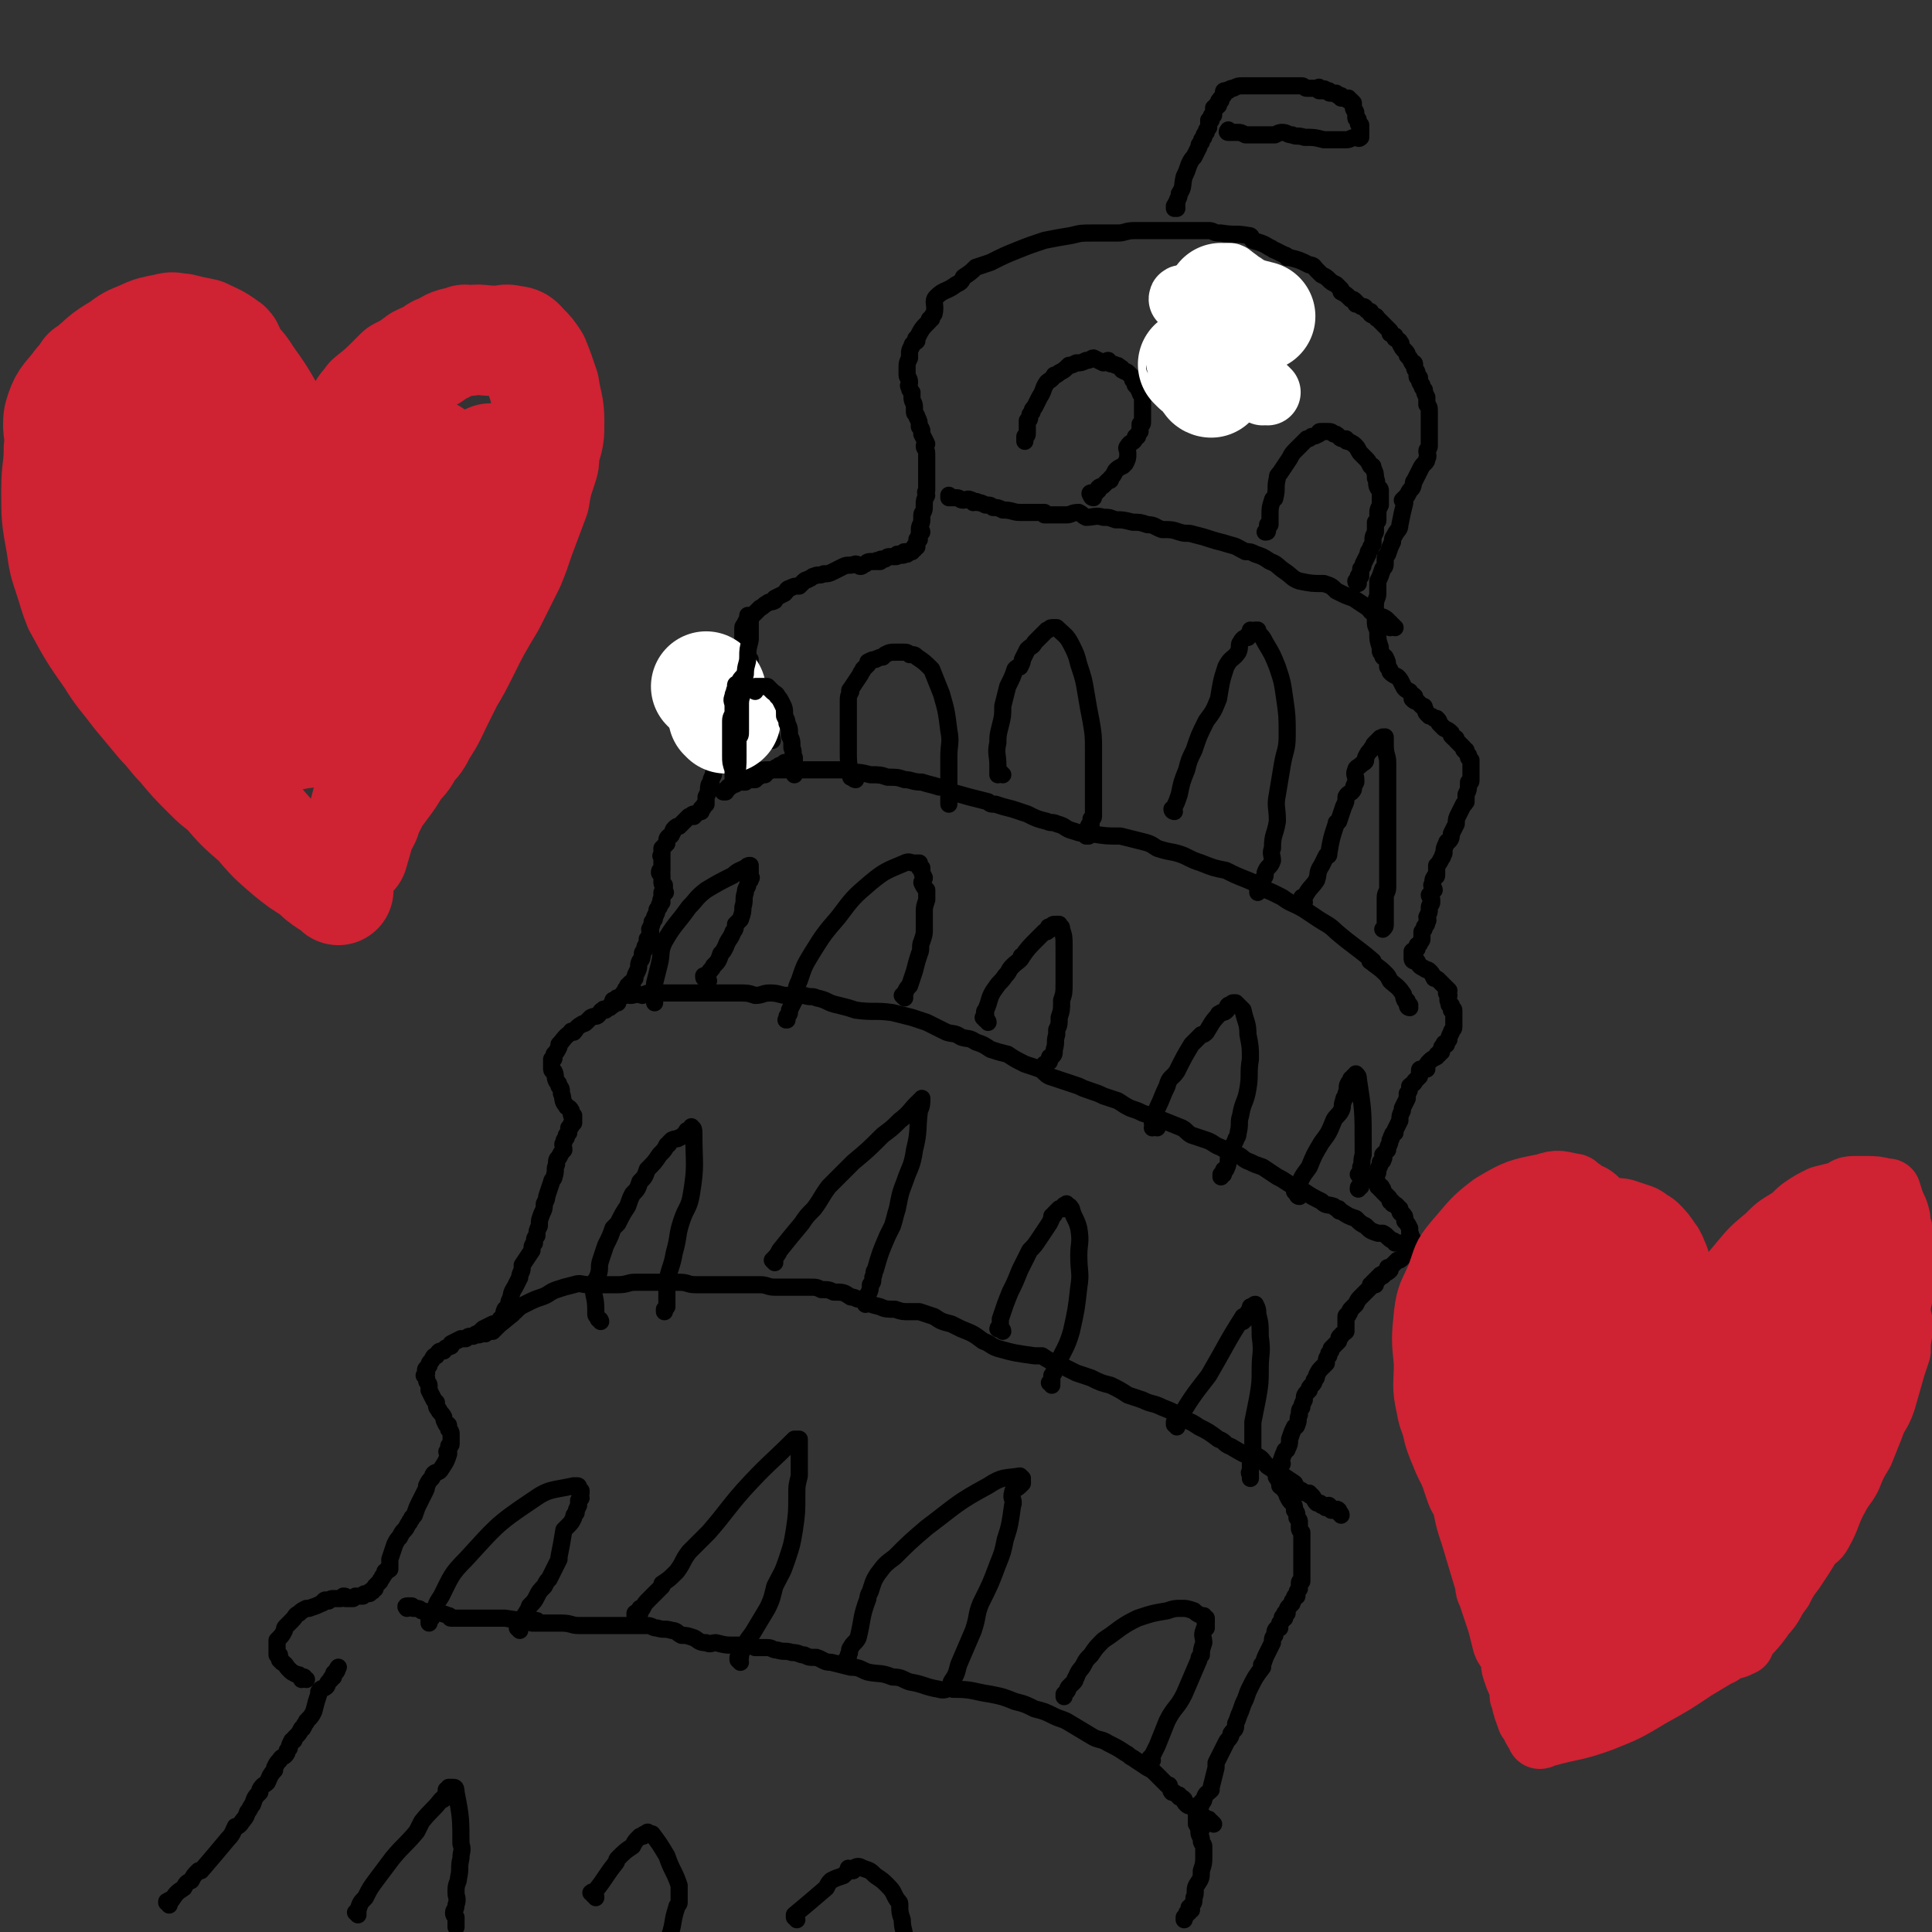 <svg viewBox='0 0 788 788' version='1.1' xmlns='http://www.w3.org/2000/svg' xmlns:xlink='http://www.w3.org/1999/xlink'><rect x="0" y="0" width="788" height="788" fill="#333333" stroke="none"/><g fill='none' stroke='#000000' stroke-width='7' stroke-linecap='round' stroke-linejoin='round'><path d='M69,777c0,-1 -1,-1 -1,-1 0,-1 0,0 0,0 0,0 0,0 1,0 0,0 0,0 0,-1 1,0 1,0 1,0 2,-3 2,-3 5,-5 1,-2 1,-2 3,-3 1,-2 1,-2 3,-4 1,0 1,0 1,0 6,-7 6,-7 11,-13 2,-2 2,-3 3,-5 1,0 1,0 2,-1 2,-3 2,-2 3,-5 1,-1 1,-2 2,-3 1,-3 1,-3 3,-5 0,-1 0,-1 0,-1 1,-2 2,-2 3,-3 1,-2 1,-3 3,-5 0,-1 0,-1 0,-1 1,-2 1,-2 2,-3 1,-2 2,-1 3,-3 0,-1 0,-1 1,-2 0,-1 0,-1 1,-3 1,0 1,0 1,-1 2,-2 2,-2 3,-4 1,0 0,0 1,-1 0,-1 1,-1 1,-2 2,-2 2,-2 3,-4 0,0 0,0 0,0 1,-4 1,-4 2,-7 0,-1 0,-1 0,-1 1,-2 2,-1 3,-2 1,-1 0,-1 1,-2 0,0 0,0 1,-1 0,-1 0,0 1,-1 0,-1 0,-1 0,-1 0,-1 1,-1 1,-1 0,0 0,0 0,0 1,-1 0,-1 1,-2 0,0 0,0 0,0 '/><path d='M125,685c-1,0 -1,-1 -1,-1 -1,0 -1,1 -1,1 0,-1 0,-1 0,-1 -1,-1 -1,-1 -2,-1 -2,-1 -2,-1 -3,-2 -2,-2 -1,-2 -3,-3 0,-1 0,0 -1,-1 0,0 0,-1 0,-1 0,-1 0,-1 0,-1 -1,0 -1,0 -1,0 0,-1 0,-1 0,-1 0,-1 0,-1 0,-1 0,-1 0,-1 0,-1 0,0 0,0 0,-1 0,0 0,0 0,0 0,-1 0,-1 0,-2 2,-2 2,-2 3,-4 0,-1 0,-1 1,-2 1,-1 1,-1 2,-2 2,-2 1,-2 3,-3 1,-1 1,-1 3,-2 0,0 0,0 1,0 3,-1 3,-1 5,-2 1,0 1,-1 1,-1 1,-1 1,0 2,0 1,-1 1,-1 2,-1 1,0 1,0 3,0 0,0 0,0 0,0 1,0 1,-1 1,-1 1,0 1,0 1,1 1,0 1,0 1,0 1,0 1,0 2,0 0,0 0,0 0,0 1,-1 1,-1 1,-1 0,0 0,0 1,0 0,0 0,0 1,0 0,0 0,0 0,0 1,0 1,0 1,0 0,0 0,-1 1,-1 0,0 0,0 1,0 0,0 0,0 0,0 1,0 1,0 1,-1 0,0 0,0 0,0 1,0 1,0 1,0 0,-1 0,-1 1,-1 0,-1 0,-1 0,-1 1,-1 1,-1 2,-2 0,-1 1,-1 1,-2 1,-1 1,-1 1,-2 1,-1 1,0 2,-1 0,-1 0,-2 0,-3 0,0 0,0 0,-1 1,-3 1,-3 2,-6 1,-2 1,-2 2,-3 1,-2 1,-2 2,-3 1,-1 1,-2 2,-3 0,-1 1,-1 1,-2 1,-1 1,-1 1,-1 1,-3 1,-3 2,-5 1,-2 1,-2 2,-4 1,-2 1,-2 1,-3 1,-2 1,-2 2,-3 1,-1 0,-1 1,-2 1,-1 2,0 3,-2 2,-3 2,-3 3,-6 0,-1 0,0 0,0 -1,-1 -1,-1 0,-1 0,-1 0,-1 0,-1 0,-1 0,-1 0,-1 0,-1 1,0 1,-1 0,0 0,0 0,-1 0,0 0,0 0,-1 0,0 0,0 0,0 0,-1 0,-1 0,-1 0,-1 0,-1 0,-1 0,-1 0,-1 -1,-2 0,0 0,0 0,-1 0,-1 0,-1 -1,-1 -1,-2 -1,-2 -1,-3 -1,-2 -2,-2 -2,-3 -1,-1 -1,-1 -1,-3 -1,-1 -1,-1 -1,-1 -1,-2 -1,-2 -2,-4 0,-1 0,-1 0,-2 0,-1 -1,-1 -1,-2 0,0 0,0 0,-1 0,0 0,0 -1,-1 0,0 0,0 1,-1 0,0 0,0 0,-1 0,0 -1,0 0,-1 0,0 0,0 1,-1 0,-1 0,-1 1,-2 1,-2 1,-2 2,-2 1,-2 1,-2 3,-2 1,-2 1,-1 3,-2 0,-1 0,-1 0,-1 2,-1 2,-1 4,-2 1,0 1,0 2,0 1,-1 1,-1 2,-1 1,0 1,0 1,0 1,-1 1,-1 2,-1 0,0 -1,0 0,0 0,0 0,1 1,0 0,0 0,-1 0,-1 1,0 1,0 1,1 0,0 0,0 1,0 0,-1 0,-1 0,-1 1,-1 1,0 1,0 1,0 1,0 1,0 0,0 0,0 1,0 0,0 0,-1 0,-1 1,0 1,0 1,0 0,0 0,-1 0,-1 0,0 1,0 1,0 0,0 0,0 0,0 1,-1 0,-1 1,-1 0,-1 0,-1 0,-1 0,0 0,0 0,-1 1,0 1,0 1,-1 1,-1 0,-1 1,-3 0,0 1,0 1,-1 1,-1 0,-1 1,-3 1,-2 0,-2 2,-5 0,0 0,0 0,0 1,-2 1,-2 2,-4 0,-2 1,-2 1,-4 0,0 0,0 0,-1 2,-3 2,-3 4,-6 0,-2 0,-2 1,-3 0,-2 0,-2 1,-3 0,-2 0,-2 1,-4 0,-3 0,-2 1,-5 1,-2 1,-2 1,-4 1,-2 1,-2 1,-3 1,-3 1,-3 2,-6 0,-1 1,-1 1,-2 1,-3 0,-3 1,-5 0,-2 0,-2 1,-3 1,-2 1,-2 2,-3 0,-2 -1,-2 0,-3 0,-1 0,-1 1,-2 0,-1 0,-1 0,-1 1,-1 1,-1 1,-1 0,-1 0,-1 0,-2 0,0 1,0 1,-1 0,0 0,0 0,0 0,-1 0,-1 1,-1 0,0 0,0 0,-1 0,0 0,0 0,0 0,-1 0,-1 0,-1 0,-1 0,-1 0,-1 -1,0 -1,0 -1,-1 0,0 0,-1 0,-1 -1,-2 -2,-1 -2,-2 -2,-2 -1,-3 -2,-5 0,-2 0,-2 -1,-3 0,-1 0,-1 -1,-2 -1,-2 0,-2 -1,-4 0,0 -1,0 -1,-1 0,-1 0,-1 0,-3 0,0 0,0 0,0 0,-1 0,-1 0,-1 1,0 1,0 1,-1 0,-1 0,-1 0,-1 1,-1 1,-1 2,-3 0,0 0,0 0,-1 2,-2 2,-3 5,-5 0,-1 0,0 1,0 1,-1 1,-2 3,-3 1,-1 1,0 2,-1 1,-1 1,-1 2,-2 2,-1 2,0 3,-1 1,-1 1,-2 2,-2 0,-1 1,0 1,0 1,-1 1,-1 1,-1 1,0 1,0 1,-1 0,0 0,0 1,0 0,0 0,-1 0,-1 0,0 1,0 1,0 0,0 0,0 1,0 0,-1 0,-1 0,-1 1,-1 1,-1 1,-1 0,0 0,0 1,-1 0,0 0,0 0,0 0,-1 0,-1 1,-1 0,-1 0,0 1,0 0,-1 -1,-1 -1,-1 0,-1 1,-1 1,-2 0,0 1,0 1,0 0,0 0,-1 0,-1 0,0 0,0 1,0 0,-1 0,-1 1,-2 0,-1 0,-1 1,-3 1,-2 0,-2 1,-4 0,0 0,0 0,0 1,-1 1,-2 1,-3 0,-1 1,-1 1,-2 0,-1 0,-1 1,-2 0,-1 0,-1 0,-2 1,-1 1,-1 1,-2 1,-1 0,-1 0,-2 1,-2 1,-2 1,-3 1,-1 1,-1 1,-2 1,-2 1,-2 1,-3 1,-1 1,-1 1,-2 1,0 0,-1 1,-1 0,-1 -1,-1 0,-1 0,-1 0,-1 0,-1 0,-1 0,-1 0,-1 0,0 0,-1 0,-1 1,0 1,1 1,0 1,0 0,0 0,-1 0,0 0,0 0,0 0,-1 0,-1 0,-1 0,0 0,0 0,-1 0,0 -1,0 -1,-1 0,0 0,0 0,-1 0,0 0,0 0,0 0,-1 0,-1 0,-1 0,-1 0,-1 0,-1 0,-1 0,-1 -1,-1 0,-1 0,-1 1,-1 0,-1 0,-1 0,-1 0,-1 0,-1 0,-1 0,-1 0,-1 0,-1 0,-1 0,-1 0,-2 0,-1 -1,-1 0,-1 0,-1 0,-1 0,-3 1,-1 1,-1 2,-2 0,0 0,-1 0,-1 0,-1 0,-1 1,-2 0,0 1,0 1,-1 1,-1 0,-1 1,-2 1,-1 1,-1 2,-1 1,-1 1,-1 1,-1 1,-1 1,-1 1,-1 1,-1 1,-1 2,-2 1,0 1,0 1,0 0,0 0,-1 1,-1 0,0 0,1 0,1 0,0 0,-1 1,-1 0,0 0,0 1,-1 0,0 0,0 0,0 1,0 1,0 1,0 0,-1 0,-1 0,-1 0,-1 1,0 1,-1 0,0 0,0 0,0 0,-1 0,0 1,-1 0,0 -1,0 0,0 0,-1 0,-1 0,-1 0,-1 0,-1 0,-2 0,0 0,0 0,0 0,0 0,0 0,0 1,-2 1,-2 1,-3 0,-1 0,-2 1,-3 0,-1 0,-1 1,-3 0,-1 0,-1 1,-3 1,-1 1,-1 1,-3 1,-1 0,-1 1,-3 0,-2 1,-1 2,-3 0,-1 0,-1 0,-2 0,-3 0,-3 0,-5 0,0 0,0 0,-1 1,-1 1,-1 2,-3 0,-1 0,-1 0,-2 0,-1 1,-1 1,-2 1,-1 0,-1 1,-2 0,-1 1,-1 1,-2 0,0 0,0 0,0 0,-2 0,-2 1,-4 1,0 1,0 1,-1 1,-1 1,-1 1,-2 0,0 0,0 0,0 0,-1 1,0 1,-1 0,0 0,0 0,-1 0,0 0,0 1,0 0,0 0,0 0,-1 0,0 -1,0 0,0 0,0 0,0 0,-1 0,0 0,0 0,0 0,0 0,0 0,0 0,-1 0,-1 0,-1 0,-1 0,-1 0,-1 0,0 0,0 0,-1 0,0 0,0 0,0 0,-1 0,-1 0,-1 -1,-1 0,-1 0,-1 -1,0 -1,0 -1,-1 0,0 0,0 0,0 0,-1 0,-1 -1,-2 0,0 0,0 0,0 0,-1 0,-1 0,-1 0,0 0,0 -1,-1 0,-1 0,-1 0,-1 0,-1 0,-1 0,-1 0,-1 0,-1 0,-2 0,-1 0,-1 0,-2 0,0 0,0 0,-1 0,0 0,0 0,-1 0,-1 1,-1 1,-1 0,0 0,0 0,-1 0,0 0,0 0,0 1,-2 2,-2 4,-4 1,-1 1,-1 2,-2 0,0 0,0 0,0 2,-1 1,-1 3,-2 1,-1 1,0 3,-1 0,0 0,-1 0,-1 2,-1 2,-1 4,-2 1,-1 1,-2 2,-2 2,-1 2,-1 4,-1 1,-1 1,-1 2,-2 1,-1 1,0 2,-1 1,0 1,-1 2,-1 2,-1 2,0 4,-1 2,0 2,0 4,-1 2,-1 2,-1 4,-2 2,-1 2,0 5,-1 1,0 1,1 2,1 1,0 1,-1 2,-1 1,-1 1,-1 3,-1 0,0 0,0 0,0 1,0 1,0 1,0 1,-1 1,0 1,0 1,0 1,0 1,0 0,-1 0,-1 1,-1 0,0 0,0 0,0 1,0 1,0 1,0 1,-1 1,-1 2,-1 0,0 0,0 1,0 0,0 0,0 0,0 1,0 1,0 1,0 1,0 1,0 1,-1 0,0 0,0 1,0 0,0 0,0 0,0 1,0 1,1 2,0 0,0 -1,-1 0,-1 0,0 0,0 1,1 0,0 0,0 0,0 0,-1 0,-1 1,-1 0,0 0,0 1,0 0,0 0,0 0,-1 0,0 0,0 0,0 0,0 1,0 1,0 0,0 0,-1 0,-1 0,0 0,0 0,0 0,-1 1,0 1,0 0,-1 0,-1 0,-2 0,0 0,0 0,0 0,0 0,0 0,-1 0,0 0,0 1,0 0,-1 -1,-1 0,-1 0,-1 0,-1 0,-2 0,0 1,0 1,0 0,-1 -1,-1 -1,-1 0,-2 1,-2 1,-4 0,-1 0,-1 0,-2 0,-1 1,-1 1,-3 0,-1 0,-1 0,-1 0,-2 0,-2 1,-4 0,-1 -1,-1 0,-2 0,-1 0,-1 0,-2 0,-1 0,-1 0,-2 0,-1 0,-1 0,-2 0,-1 0,-1 0,-1 0,-2 0,-2 0,-3 0,-1 0,-1 0,-1 0,-1 0,-1 0,-1 0,-1 0,-1 0,-3 0,0 0,0 0,0 0,-2 -1,-2 -1,-3 0,-1 1,-1 1,-1 -1,-2 -1,-2 -2,-4 0,0 0,0 0,-1 0,-1 0,-1 -1,-2 0,-2 0,-2 -1,-4 0,-1 -1,-1 -1,-2 0,-1 0,-1 0,-2 0,-2 -1,-2 -1,-4 0,-1 0,-1 0,-2 -1,-1 -1,-1 -1,-2 -1,-1 0,-1 0,-2 0,-2 -1,-2 -1,-3 0,-1 0,-1 0,-2 0,0 0,0 0,-1 0,-2 0,-2 1,-4 0,-1 0,-1 0,-2 0,-1 0,-1 1,-3 0,-1 1,-1 2,-2 0,-1 -1,-1 0,-1 2,-4 2,-4 5,-7 0,-1 0,-1 1,-1 0,-1 0,-1 1,-2 1,-4 -1,-5 1,-7 3,-3 4,-2 8,-5 2,-1 2,-1 3,-3 3,-2 3,-2 5,-4 3,-1 3,-1 6,-2 6,-3 6,-3 11,-5 5,-2 5,-2 11,-4 5,-1 5,-1 11,-2 4,-1 4,-1 9,-1 5,0 5,0 10,0 3,0 3,-1 7,-1 5,0 5,0 9,0 4,0 4,0 7,0 2,0 2,0 3,0 2,0 2,0 4,0 0,0 0,0 1,0 2,0 2,0 4,0 1,0 1,0 2,0 2,0 2,1 4,1 1,0 1,0 1,0 6,1 6,0 11,1 2,0 1,1 2,2 3,1 4,1 7,3 1,0 1,1 2,1 2,1 2,1 4,2 1,0 1,1 1,1 1,0 1,0 1,0 4,1 4,1 8,3 2,0 2,1 3,2 1,1 1,1 2,2 2,1 2,1 3,2 1,1 1,1 3,2 1,1 1,1 2,2 0,0 0,0 0,1 2,1 2,1 4,3 1,0 1,0 2,1 0,0 0,0 0,1 1,0 1,0 1,0 1,1 1,1 2,1 1,0 1,1 1,1 1,1 1,1 2,1 0,1 0,1 0,1 1,1 1,0 2,1 1,0 0,1 1,1 0,0 0,0 1,1 1,1 1,1 2,2 1,1 1,1 2,2 0,0 0,0 0,1 1,0 1,1 2,1 0,1 0,0 0,1 2,1 2,1 2,2 1,0 0,0 0,0 1,2 1,2 2,3 1,1 1,1 1,2 1,1 1,1 2,3 1,0 1,0 1,1 0,0 0,0 0,1 0,1 1,1 1,2 0,0 0,1 0,1 0,1 0,1 1,1 0,2 0,2 1,3 0,1 0,1 1,2 0,1 0,1 1,3 0,1 0,2 0,3 1,1 1,1 1,3 0,0 0,0 0,1 0,1 0,1 0,2 0,1 0,1 0,3 0,0 0,0 0,1 0,1 0,1 0,3 0,0 0,0 0,1 0,1 0,1 0,2 0,0 0,0 0,1 0,1 -1,1 -1,2 0,1 1,2 0,3 0,1 0,1 -1,2 -1,1 -1,1 -2,3 -1,2 -1,2 -2,4 -1,1 0,1 -1,3 -1,1 -1,1 -2,3 -1,1 -1,1 -2,2 0,0 1,0 1,1 -1,4 -1,4 -2,9 0,2 -1,2 -2,4 -1,2 -1,1 -1,3 -1,2 -1,2 -2,5 -1,1 -1,1 -1,3 0,2 0,2 -1,3 -1,3 -1,3 -2,5 0,1 0,1 0,2 0,1 0,1 0,3 0,2 -1,2 -1,5 0,0 0,0 0,1 0,2 0,2 0,3 0,1 0,1 0,2 0,2 0,2 1,4 0,0 0,0 0,1 0,0 0,0 0,0 0,3 0,3 1,6 0,1 0,1 0,1 0,1 0,1 1,2 0,1 0,1 1,1 1,2 1,2 1,4 1,1 1,1 1,2 1,1 1,1 3,2 1,1 1,1 2,3 1,2 1,2 3,3 0,1 1,1 2,2 0,1 -1,1 -1,1 1,1 1,1 2,1 1,1 1,1 2,2 1,0 1,0 1,1 1,1 0,1 1,2 0,0 0,0 1,1 1,0 1,0 2,1 1,0 0,0 1,0 1,1 1,1 1,2 1,1 1,1 1,1 1,1 1,1 1,1 2,1 2,1 3,2 0,1 0,1 0,1 1,1 1,1 1,1 1,0 1,0 1,1 0,0 0,0 1,1 0,0 0,0 1,1 0,0 0,0 1,1 0,1 0,1 1,1 0,1 0,1 1,2 0,0 0,0 0,1 0,0 0,0 1,1 0,0 0,0 0,1 0,1 0,1 0,2 0,1 0,1 0,3 0,1 0,1 0,2 0,1 0,1 -1,1 0,3 0,3 -1,5 0,2 0,1 0,3 -1,0 0,1 -1,1 -1,2 -1,2 -2,4 -1,2 -1,2 -1,4 -1,2 -1,2 -2,4 0,1 0,2 -1,3 0,0 -1,0 -1,1 -1,2 -1,2 -1,4 -1,1 0,1 -1,2 -1,2 -1,2 -2,3 0,1 0,1 0,1 0,2 0,2 0,3 0,1 -1,0 -1,1 -1,1 0,1 -1,3 0,1 1,1 1,2 -1,0 -1,0 -1,1 0,1 -1,1 -1,1 0,1 1,1 1,2 0,0 0,0 0,1 0,1 -1,1 -1,2 0,0 0,0 0,1 0,1 0,1 -1,3 0,1 1,1 0,2 0,1 0,1 -1,2 0,1 0,1 -1,2 0,1 0,1 0,2 0,0 0,0 0,1 0,1 -1,1 -1,2 -1,1 -1,0 -1,1 0,0 0,1 0,1 -1,1 -1,0 -2,1 0,0 0,1 0,1 0,0 0,0 0,1 0,0 0,0 0,1 0,0 0,0 0,0 0,1 1,1 1,1 0,0 0,0 1,0 1,2 1,2 3,3 1,1 1,0 2,1 1,1 1,1 2,3 1,0 1,0 2,1 1,1 1,1 2,2 1,1 1,1 2,2 0,0 -1,0 -1,1 0,0 0,0 1,1 0,1 -1,1 0,3 0,1 0,1 1,1 0,1 0,1 0,2 0,0 1,-1 1,0 0,0 0,0 0,1 0,1 0,1 0,2 0,0 0,0 0,1 0,1 0,1 0,2 0,0 0,0 0,1 0,1 -1,1 -1,2 0,0 0,0 0,0 -1,2 -1,2 -1,3 -1,1 -1,1 -1,2 -1,0 -1,-1 -1,0 -1,1 -1,1 -1,2 0,0 0,0 0,1 -1,0 -1,0 -1,1 -1,0 -1,0 -1,1 -2,1 -2,1 -3,2 -1,1 -1,1 -1,2 -1,0 0,0 0,1 -1,0 -1,-1 -2,0 -1,0 -1,0 -1,1 0,1 0,1 0,2 -1,1 -1,1 -2,2 0,1 -1,1 -2,2 0,1 0,2 -1,3 0,1 0,1 0,2 -1,2 -1,2 -2,4 0,0 0,0 0,1 -1,2 -1,2 -1,4 -1,2 -1,2 -2,4 0,0 0,0 0,1 -1,1 -1,0 -1,1 -1,1 0,1 -1,2 0,2 -1,2 -1,4 -1,1 -1,1 -2,2 0,1 1,1 0,2 0,1 0,0 -1,1 0,1 0,1 -1,3 0,0 0,0 0,0 0,1 0,1 0,1 0,1 -1,1 -1,1 0,1 0,1 0,2 0,0 0,0 0,0 -1,0 -1,0 0,1 0,0 0,0 0,0 1,0 1,0 1,1 0,0 0,0 0,1 0,0 1,-1 1,0 1,0 0,0 0,1 1,0 1,0 1,0 0,1 0,1 0,1 1,1 1,1 2,2 1,1 1,1 1,2 1,0 1,0 1,1 1,0 1,0 2,1 0,1 1,1 1,1 0,1 0,1 0,1 0,1 1,1 1,1 1,1 1,1 1,2 0,0 0,0 0,1 1,1 1,1 2,3 0,0 0,0 0,1 0,0 0,0 0,1 0,0 0,0 0,0 1,1 0,1 1,2 0,0 0,0 0,1 0,0 0,0 0,0 0,1 0,1 0,1 0,0 0,0 0,1 -1,1 -1,0 -1,1 -1,1 -1,1 -1,1 0,1 -1,0 -1,1 0,0 0,0 0,1 0,0 0,0 -1,1 -1,1 -1,1 -2,1 -1,1 -1,1 -2,2 -1,1 -1,1 -2,1 0,1 1,1 1,1 -1,1 -1,1 -2,1 0,0 -1,0 -1,1 0,0 1,0 0,0 0,1 0,0 -1,0 0,0 0,1 0,1 -1,0 -1,0 -1,0 0,0 0,1 0,1 0,0 0,0 -1,0 0,1 0,0 -1,1 0,0 1,0 1,1 -1,0 -1,0 -1,0 -1,0 -1,0 -1,0 0,0 0,1 0,1 -1,1 -1,1 -2,2 -1,1 -1,1 -2,2 -1,1 -1,1 -2,3 -1,1 -1,1 -2,2 -1,1 0,1 -1,2 0,1 -1,0 -1,1 0,1 0,1 0,3 0,1 0,1 0,3 -1,1 -2,1 -2,2 -1,0 -1,1 -1,2 -1,1 -1,1 -2,2 0,0 0,0 -1,1 0,1 0,1 -1,2 0,0 0,0 0,1 -1,1 -1,1 -1,3 -1,1 -1,1 -2,2 -1,1 -1,1 -2,3 0,1 0,1 -1,2 0,1 0,1 -1,2 -1,1 -1,1 -1,2 -2,2 -2,2 -2,4 -1,2 -1,2 -1,3 -1,1 -1,1 -1,3 -1,2 0,2 -1,4 0,1 -1,1 -1,1 -1,2 -1,2 -2,5 0,2 0,2 -1,4 0,1 -1,0 -1,1 -1,2 -1,3 -2,5 0,0 1,0 1,0 0,0 -1,0 -1,1 0,0 0,0 0,1 0,0 0,0 0,1 -1,0 0,0 0,1 -1,1 -1,1 -1,1 -1,0 0,1 0,1 0,0 0,0 1,1 0,0 -1,0 0,0 0,1 0,1 0,1 0,0 0,1 0,1 1,1 2,1 2,2 1,1 1,1 1,2 1,2 1,2 2,3 1,1 1,1 1,3 1,1 1,1 1,3 1,1 1,1 1,2 0,1 0,1 0,2 0,1 0,1 1,2 0,0 0,0 0,1 0,1 0,1 0,3 0,1 0,1 0,3 0,0 0,0 0,1 0,0 0,0 0,1 0,1 0,1 0,2 0,2 0,2 0,3 0,1 0,1 0,2 0,0 0,0 0,1 0,0 0,0 0,1 0,1 0,1 0,2 -1,0 -1,0 -1,1 0,1 0,1 0,2 -1,1 -1,1 -1,3 -1,0 -1,0 -1,1 -1,1 -1,1 -1,2 -1,1 -1,1 -1,1 -1,1 -1,1 -1,3 0,0 0,0 -1,0 0,1 0,1 0,2 -1,0 -1,-1 -1,0 0,0 0,0 0,1 0,0 0,0 -1,1 0,0 0,0 0,1 0,0 0,0 0,0 -1,1 0,1 0,1 -1,0 -1,0 -1,0 -1,1 -1,1 -1,3 -1,1 -1,1 -1,3 -1,2 -1,2 -2,4 -1,2 -1,2 -2,5 -1,0 0,0 0,1 -3,4 -3,4 -5,8 -1,2 -1,2 -2,5 -1,2 -1,2 -2,5 -1,2 -1,3 -2,5 0,2 0,2 -1,3 -1,1 -1,1 -1,2 -1,2 -1,1 -2,3 -1,2 -1,2 -2,4 -1,2 -1,2 -2,4 0,1 0,1 0,2 -1,4 -1,4 -2,8 0,0 0,0 0,1 -2,2 -2,1 -3,4 0,0 0,0 0,0 0,1 -1,1 -1,1 0,1 0,1 0,1 -1,0 -1,0 -1,0 0,1 1,1 0,2 0,0 -1,0 -1,0 0,0 1,0 1,1 -1,0 -1,0 -1,0 0,1 0,1 0,1 0,0 0,0 0,1 0,0 0,0 0,1 0,0 0,0 0,0 0,1 0,1 0,1 0,0 0,0 0,1 0,0 0,0 1,0 0,0 0,1 0,1 0,0 -1,0 0,0 0,1 0,1 1,1 0,1 -1,1 -1,1 0,2 1,2 1,3 0,1 0,1 0,1 0,1 1,1 1,2 0,2 0,2 0,4 0,3 0,3 -1,6 0,3 0,3 -2,6 0,0 0,0 0,0 -1,2 0,3 -1,5 0,2 0,2 -1,3 0,1 0,1 -1,1 0,1 1,1 1,1 -1,1 -1,0 -1,1 -1,0 -1,0 -1,1 0,0 0,0 -1,1 0,0 0,0 0,0 0,1 0,1 0,1 '/><path d='M480,85c0,0 -1,-1 -1,-1 0,0 0,1 0,1 0,-1 0,-1 1,-1 0,-1 -1,-1 0,-1 0,-2 1,-2 1,-4 2,-3 1,-3 2,-7 1,-2 1,-2 2,-5 1,-2 1,-2 2,-3 1,-2 1,-2 2,-4 0,-1 0,-1 1,-2 0,-1 0,-1 1,-2 0,-1 0,-1 1,-2 0,-1 0,-1 1,-2 0,-1 0,-1 0,-2 0,-1 0,-1 0,-1 0,0 1,0 1,0 0,-1 0,-1 0,-1 0,-1 0,-1 1,-1 0,-1 0,0 0,-1 0,0 0,0 0,-1 0,0 0,0 0,-1 0,0 1,0 1,0 0,0 0,0 0,-1 0,0 1,0 1,0 0,-1 0,-1 0,-1 0,-1 0,-1 1,-1 0,0 -1,0 0,-1 0,0 0,0 0,0 1,-1 1,-1 1,-1 0,-1 0,-1 0,-1 0,-1 0,-1 1,-1 0,0 0,0 1,0 0,-1 0,0 0,0 1,-1 1,-1 2,-1 2,-1 2,-1 4,-1 2,0 2,0 4,0 2,0 2,0 4,0 3,0 3,0 5,0 2,0 2,0 3,0 1,0 1,0 3,0 1,0 1,0 2,0 1,0 1,0 2,0 0,0 1,0 1,0 1,0 1,1 2,1 0,0 0,0 1,0 1,0 1,0 3,0 1,0 1,-1 1,0 0,0 0,1 0,1 1,0 1,0 2,0 0,-1 0,-1 1,0 0,0 0,0 1,0 0,1 0,1 1,1 0,0 0,0 0,0 1,0 1,0 1,0 1,0 1,0 1,0 0,0 0,1 1,1 0,0 0,0 1,0 0,0 0,1 0,1 0,0 1,-1 1,0 0,0 0,0 1,0 0,1 0,0 1,0 0,0 0,1 0,1 0,0 1,0 1,0 0,0 0,0 1,1 0,0 0,0 0,1 0,0 0,0 0,0 0,1 0,1 0,1 0,1 1,1 1,2 0,0 0,0 0,1 0,0 0,0 0,0 0,1 0,1 0,1 0,1 1,0 1,1 0,0 0,0 0,0 0,1 0,1 0,1 0,1 0,0 1,1 0,0 0,0 0,1 0,0 -1,0 0,0 0,1 0,1 0,1 0,0 0,0 0,1 0,0 0,0 0,1 0,0 0,0 0,0 0,0 0,0 0,0 -1,1 0,1 0,1 -1,1 -1,0 -2,0 -2,0 -2,1 -4,1 -5,0 -5,0 -9,0 -4,-1 -4,-1 -8,-1 -3,-1 -3,0 -5,-1 -2,0 -2,-1 -4,-1 -1,0 -1,0 -3,1 -2,0 -2,0 -4,0 -4,0 -4,0 -8,0 -2,-1 -2,-1 -3,-1 -1,0 -1,0 -2,0 -1,0 -1,0 -1,0 -1,0 -1,0 -1,0 0,0 0,0 0,0 -1,0 0,-1 0,-1 '/><path d='M446,203c-1,0 -1,-1 -1,-1 -1,-1 0,-1 0,-1 0,0 0,1 1,1 0,-1 0,-1 1,-1 0,-1 0,0 1,-1 0,0 0,-1 0,-1 1,-1 1,0 2,-1 1,-1 1,-1 2,-2 1,0 1,0 1,-1 1,-1 1,-1 2,-3 1,-1 1,-1 3,-2 0,0 0,0 1,-1 0,0 0,0 0,0 1,-2 1,-2 1,-4 0,-2 -1,-2 0,-3 1,-2 2,-1 3,-3 0,-1 0,-1 1,-1 0,-1 0,-1 1,-2 0,-1 0,-1 0,-1 0,-1 0,-1 0,-2 1,0 1,0 1,-1 0,-1 0,-1 0,-2 0,-2 0,-2 0,-3 0,-1 0,-1 0,-1 0,-2 0,-2 0,-3 0,-2 -1,-2 -1,-3 -1,-2 -1,-2 -2,-3 0,-1 0,-1 -1,-2 0,0 0,0 0,0 0,-1 0,-1 0,-1 -1,-1 -1,-1 -1,-1 -1,-1 -1,-1 -1,-1 -1,-1 -1,0 -2,-1 -1,0 0,-1 -1,-1 -1,-1 -1,-1 -2,-1 -1,-1 -1,0 -3,-1 0,0 0,-1 0,-1 -1,0 -1,1 -2,1 -2,-1 -2,-1 -4,-2 -1,0 -1,1 -3,1 -2,1 -2,1 -4,1 -2,1 -2,1 -3,1 -2,2 -2,2 -4,3 -1,1 -1,1 -2,1 -1,2 -2,2 -3,3 -2,3 -1,3 -3,6 -1,2 -1,2 -2,4 -1,1 -1,1 -1,2 -1,1 -1,1 -1,2 0,1 0,1 -1,2 0,0 0,-1 0,0 0,0 0,0 0,1 0,2 0,2 0,4 0,1 -1,1 -1,1 0,1 0,1 0,1 0,0 0,0 0,1 '/><path d='M503,164c-1,0 -1,-1 -1,-1 -1,0 0,1 0,1 0,0 0,-1 0,-1 0,0 -1,0 -1,0 0,0 0,0 0,0 -1,0 -1,0 -1,0 -1,0 -1,0 -1,-1 0,0 -1,1 -1,1 0,-1 0,-1 0,-1 0,-1 0,-1 0,-1 -1,-1 0,-1 0,-1 0,-1 0,-1 0,-2 0,-2 -1,-2 0,-5 0,-2 0,-2 0,-3 0,-2 0,-2 0,-3 0,-3 0,-3 0,-5 0,-2 1,-2 1,-3 1,-2 1,-2 2,-4 0,0 0,0 1,-1 0,0 -1,0 -1,-1 1,-2 2,-2 3,-3 0,-1 -1,-1 0,-1 0,0 0,0 0,0 1,-1 1,-1 1,-1 1,-1 1,-1 2,-2 1,0 1,0 2,-1 1,0 1,0 2,0 0,0 0,-1 1,-1 0,0 0,0 1,0 0,0 0,0 1,0 0,0 0,0 1,0 0,0 0,0 1,0 0,0 0,1 0,1 0,0 0,0 0,1 0,1 0,1 0,2 0,2 0,2 0,5 0,2 0,2 0,5 0,3 0,3 0,6 -1,2 -1,2 -1,3 0,0 0,0 0,1 0,1 0,1 0,2 0,1 0,1 0,2 0,0 -1,-1 -1,-1 0,1 0,2 0,3 0,1 0,1 0,1 '/><path d='M554,238c0,0 -1,0 -1,-1 0,0 1,0 1,-1 0,0 0,0 0,0 0,0 0,0 0,-1 0,0 0,0 1,0 0,-1 -1,-1 0,-1 0,-1 0,-1 0,-2 1,-1 1,-1 1,-2 1,-2 1,-2 2,-4 0,-1 0,-1 1,-2 0,-1 0,-1 1,-2 0,-1 0,-1 0,-2 0,-1 0,-1 1,-3 0,-2 0,-2 0,-4 1,-1 1,0 1,-1 0,-2 0,-2 0,-3 0,-1 0,-1 1,-3 0,-1 0,-1 0,-2 0,-2 0,-2 0,-4 0,-1 -1,-1 -1,-1 -1,-2 0,-2 -1,-4 0,-2 0,-2 -1,-4 0,-1 0,-1 -1,-1 -1,-2 -1,-2 -2,-3 -1,-1 -1,-1 -2,-2 -1,-1 -1,-2 -2,-3 -1,-1 -1,-1 -3,-2 -1,0 -1,0 -1,-1 -2,0 -2,0 -3,-1 -1,-1 -1,-1 -2,-1 -1,-1 -1,-1 -3,-1 0,0 0,0 -1,0 0,0 0,0 -1,0 -1,0 -1,0 -1,1 -2,1 -2,1 -3,1 -1,1 -1,1 -2,1 -2,2 -2,2 -4,4 -2,2 -2,2 -3,4 -2,3 -2,3 -4,6 -1,1 -1,1 -1,2 -1,4 0,4 -1,8 0,1 -1,0 -1,1 -1,3 -1,3 -1,6 0,1 0,1 0,3 0,0 0,0 0,1 0,0 -1,0 -1,0 0,0 0,0 0,1 0,0 0,0 0,1 0,1 0,1 -1,1 0,0 0,0 0,0 '/><path d='M569,256c-1,0 -1,-1 -1,-1 -1,0 -1,1 -1,1 0,-1 0,-1 0,-1 0,-1 0,-1 0,-1 -1,0 -1,0 -1,0 0,0 0,-1 0,-1 -2,-2 -3,-1 -5,-3 -2,0 -2,-1 -3,-2 -3,-2 -3,-2 -6,-4 -3,-1 -3,-1 -7,-3 -2,-2 -2,-2 -5,-3 0,0 0,0 0,0 -5,0 -5,0 -10,-1 -3,-1 -3,-2 -6,-4 -3,-2 -3,-3 -6,-4 -3,-2 -3,-2 -6,-3 -2,-1 -2,-1 -4,-1 -4,-2 -3,-2 -7,-3 -3,-1 -4,-1 -7,-2 -3,-1 -3,-1 -7,-2 -3,-1 -3,0 -6,-1 -3,-1 -3,-1 -7,-1 -3,-1 -3,-2 -6,-2 -3,-1 -3,-1 -6,-1 -4,-1 -4,-1 -7,-1 -3,-1 -2,-1 -5,-1 -3,-1 -4,0 -7,0 -2,-1 -1,-1 -3,-2 -3,0 -3,1 -5,1 -2,0 -2,0 -5,0 -2,0 -2,0 -4,0 0,0 0,-1 0,-1 -4,0 -4,0 -7,0 -1,0 -1,0 -3,0 -3,0 -3,-1 -7,-1 -2,-1 -2,-1 -4,-1 -1,-1 -1,-1 -3,-1 -2,-1 -2,-1 -3,-1 -1,-1 -1,0 -2,0 -1,-1 0,-1 -1,-1 -1,-1 -2,0 -3,0 -2,0 -1,-1 -3,-1 0,0 0,0 -1,0 0,0 0,0 -1,0 0,0 0,0 -1,0 0,0 0,0 0,0 0,0 0,0 0,-1 '/><path d='M575,411c0,0 -1,0 -1,-1 0,0 1,0 1,0 0,0 -1,0 -1,0 0,0 0,0 0,-1 0,0 0,0 0,0 0,-1 0,-1 -1,-1 -1,-2 0,-2 -1,-3 -2,-3 -3,-3 -5,-5 -1,-2 -1,-2 -2,-3 -3,-3 -4,-3 -6,-5 -1,0 1,0 1,0 -7,-6 -8,-6 -15,-12 -3,-3 -4,-3 -7,-5 -3,-2 -3,-2 -6,-4 -5,-3 -5,-2 -9,-5 -2,-1 -2,-1 -4,-2 -5,-2 -5,-3 -10,-5 -5,-2 -5,-2 -9,-4 -5,-1 -5,-1 -10,-3 -3,-1 -3,-1 -7,-3 -5,-2 -5,-1 -11,-3 -3,-2 -3,-2 -7,-3 -4,-1 -4,-1 -8,-2 -6,0 -6,0 -12,-1 -4,0 -4,0 -7,-1 -4,-1 -3,-2 -7,-3 -2,-1 -2,0 -4,-1 -4,-1 -4,-1 -8,-3 -3,-1 -3,-1 -6,-2 -4,-1 -4,-1 -7,-2 -2,0 -2,0 -3,-1 -8,-2 -8,-2 -15,-4 -2,-1 -2,-2 -5,-2 -3,-1 -4,-1 -7,-2 -4,0 -4,-1 -7,-1 -3,-1 -3,-1 -7,-1 -3,-1 -3,-1 -7,-1 -4,-1 -4,-1 -7,-1 -3,-1 -3,-1 -6,-1 -4,0 -4,0 -7,0 -3,0 -3,0 -6,0 -3,0 -3,0 -6,0 -2,0 -2,0 -4,0 -3,0 -3,0 -5,0 -3,0 -3,0 -5,1 0,0 0,0 -1,1 -3,1 -3,0 -5,2 -1,0 -1,1 -2,1 -1,1 -1,1 -2,1 -1,1 -1,1 -2,1 0,1 0,1 -1,1 0,1 0,1 0,1 -1,0 -1,0 -1,0 '/><path d='M575,509c-1,0 -1,-1 -1,-1 -1,-1 0,-1 0,-1 0,0 0,0 -1,1 0,0 0,0 0,0 -1,0 -1,0 -1,0 -1,-1 -1,-1 -1,-1 0,0 0,0 -1,0 0,0 0,0 -1,0 0,0 0,-1 -1,-1 -2,-1 -2,-2 -4,-3 -1,0 -1,0 -2,0 -3,-1 -3,-1 -5,-3 -2,-1 -2,-1 -4,-3 -3,-1 -3,-1 -6,-3 -1,0 -1,0 -1,-1 -1,0 -1,0 -2,-1 -3,-1 -3,0 -5,-2 -4,-2 -4,-2 -7,-4 -3,-2 -3,-2 -6,-3 -3,-2 -3,-2 -5,-3 -3,-2 -3,-2 -6,-4 -3,-1 -3,-1 -5,-2 -3,-1 -3,-2 -5,-3 -4,-2 -4,-1 -7,-3 -3,-1 -3,-2 -6,-3 -3,-1 -3,-1 -6,-2 -2,-1 -2,-2 -4,-3 -5,-2 -5,-2 -10,-4 -3,-1 -3,-1 -6,-2 -2,-1 -2,-1 -5,-2 -2,-1 -2,-1 -5,-3 -3,-1 -3,-1 -6,-2 -2,-1 -2,-1 -5,-2 -3,-1 -3,-1 -5,-2 -3,-1 -3,-1 -6,-2 -3,-1 -3,-1 -6,-2 -2,-1 -2,-2 -4,-3 -3,-1 -3,-1 -6,-2 -4,-2 -4,-2 -7,-4 -4,-1 -4,-1 -7,-2 -3,-2 -3,-2 -6,-3 -3,-2 -3,-1 -6,-2 -3,-2 -3,-1 -6,-2 -4,-2 -4,-2 -8,-4 -3,-1 -3,-1 -6,-2 -4,-1 -4,-1 -8,-2 -7,-1 -8,0 -15,-1 -3,-1 -3,-1 -7,-2 -5,-1 -4,-2 -9,-3 -2,-1 -2,0 -5,-1 -3,0 -3,1 -7,0 -3,0 -3,-1 -7,-1 -3,0 -3,1 -6,1 -3,-1 -3,-1 -7,-1 -3,0 -3,0 -6,0 -3,0 -3,0 -6,0 -4,0 -4,0 -7,0 -3,0 -3,0 -7,0 -2,0 -2,0 -4,0 -3,0 -3,-1 -5,0 -2,0 -2,0 -4,1 0,0 0,0 0,0 -3,-1 -3,0 -5,0 -1,0 -1,-1 -2,0 -1,0 -1,0 -1,0 -1,1 -2,1 -2,1 -1,0 0,0 0,0 0,0 0,1 0,1 -1,0 -1,0 -2,0 0,0 0,0 0,1 '/><path d='M547,618c0,-1 -1,-1 -1,-1 -1,-1 -1,-1 -1,-1 0,0 1,0 1,0 -1,-1 -1,0 -1,0 -1,0 -1,0 -1,0 0,0 0,0 -1,0 0,-1 0,-1 -1,-2 0,0 0,1 0,1 -1,0 -1,0 -1,0 -1,0 0,-1 -1,-1 0,0 0,0 -1,0 0,0 0,-1 -1,-1 0,0 0,0 -1,0 -1,-1 -1,-2 -2,-3 -1,0 -1,0 -1,-1 -2,0 -2,0 -3,-1 -2,-1 -2,-1 -3,-3 -3,-2 -3,-2 -6,-4 -2,-1 -2,-1 -5,-3 -2,-2 -2,-3 -4,-4 -1,0 -1,1 -1,1 -5,-2 -5,-2 -10,-5 -3,-1 -2,-2 -5,-3 -4,-3 -4,-3 -8,-5 -3,-2 -3,-2 -6,-3 -4,-3 -4,-3 -9,-5 -4,-2 -4,-1 -8,-3 -3,-1 -3,-1 -6,-2 -3,-2 -3,-2 -7,-4 -4,-1 -4,-1 -8,-3 -3,-1 -3,-1 -6,-2 -4,-2 -4,-2 -8,-4 -3,-1 -3,-1 -6,-3 -1,0 -2,0 -3,0 -7,-1 -8,-1 -15,-3 -3,-1 -3,-2 -6,-3 -4,-3 -4,-3 -9,-5 -2,-1 -2,-1 -4,-2 -4,-1 -4,-1 -7,-3 -3,-1 -3,-1 -6,-2 -2,0 -2,0 -4,0 -3,0 -3,0 -6,-1 -3,0 -4,0 -6,-1 -4,-1 -4,-1 -8,-3 -2,0 -2,-1 -4,-1 -3,-2 -3,-2 -7,-2 -2,-1 -2,-1 -5,-1 -2,-1 -2,-1 -5,-1 -4,0 -4,0 -7,0 -3,0 -3,0 -7,0 -3,0 -3,-1 -6,-1 -3,0 -3,0 -6,0 -3,0 -3,0 -7,0 -3,0 -3,0 -7,0 -3,0 -3,0 -6,0 -4,0 -3,-1 -7,-1 -3,0 -3,0 -6,0 -3,0 -3,0 -6,0 -3,0 -3,0 -6,0 -3,0 -3,1 -7,1 -2,0 -2,0 -5,0 -3,0 -3,0 -7,0 -3,0 -3,-1 -6,0 -4,1 -4,1 -7,2 -3,1 -3,2 -6,3 -3,1 -3,1 -7,3 -2,1 -2,1 -4,3 -1,0 0,0 -1,1 -4,3 -4,4 -8,5 0,1 0,-1 0,-1 -2,1 -2,1 -4,2 0,0 1,1 1,1 -1,0 -1,0 -2,0 0,0 0,0 0,1 '/><path d='M495,744c0,0 0,0 -1,-1 0,0 0,0 -1,0 0,0 0,0 0,0 0,0 0,-1 0,-1 -1,0 -1,0 -1,0 0,0 0,0 0,0 -2,-2 -2,-2 -3,-3 -2,-1 -1,-1 -3,-2 -1,-1 -1,0 -2,-1 -1,-1 -1,-1 -1,-2 -1,-1 -1,-1 -2,-1 0,-1 0,-1 -1,-1 -1,-1 -1,-1 -2,-1 -1,-1 0,-1 -1,-2 0,-1 0,-1 -1,-1 -2,-2 -2,-2 -4,-4 -2,-2 -2,-2 -4,-3 -3,-2 -3,-2 -6,-4 -2,-1 -1,-1 -3,-2 -3,-2 -3,-2 -7,-4 -3,-2 -4,-1 -7,-3 -5,-3 -5,-3 -10,-6 -2,-1 -3,-1 -5,-2 -4,-2 -4,-2 -8,-3 -4,-2 -4,-2 -8,-3 -5,-2 -5,-2 -10,-3 -7,-1 -7,-2 -15,-2 -3,-1 -3,1 -6,0 -6,-1 -6,-2 -12,-3 -3,-1 -3,-2 -7,-2 -5,-2 -5,-1 -10,-2 -3,-1 -3,-2 -7,-2 -4,-1 -4,-1 -8,-2 -3,0 -3,-1 -6,-2 -3,0 -3,0 -5,-1 -2,0 -2,-1 -5,-1 -3,-1 -3,0 -6,-1 -2,0 -2,-1 -4,-1 -3,0 -3,0 -5,0 -2,-1 -2,-1 -4,-1 -2,0 -2,0 -5,0 -3,0 -3,0 -7,-1 -2,0 -2,1 -4,0 -3,0 -3,-1 -5,-2 -3,-1 -3,-1 -5,-1 -2,-1 -2,-2 -4,-2 -3,-1 -3,0 -6,-1 -2,0 -2,-1 -4,-1 -2,0 -2,0 -4,0 -3,0 -3,0 -5,0 -2,0 -2,0 -5,0 -1,0 -1,0 -3,0 -3,0 -3,0 -6,0 -3,0 -3,0 -5,0 -3,0 -3,-1 -7,-1 -2,0 -2,0 -4,0 -4,0 -5,0 -8,0 0,0 2,-1 2,-1 -5,0 -7,0 -13,-1 -2,0 -2,0 -4,0 -3,0 -3,0 -6,0 -2,0 -2,0 -5,0 -3,0 -3,0 -7,0 -1,0 0,-1 -1,-1 -5,-2 -6,-1 -11,-2 -1,-1 -1,-1 -3,-1 0,0 0,0 0,0 -1,0 -1,0 -1,-1 -1,0 -1,0 -1,0 0,0 0,0 0,0 -1,0 -1,0 -1,0 -1,0 0,1 0,1 '/><path d='M532,368c0,0 -1,-1 -1,-1 0,-1 0,-1 0,-1 1,0 1,0 1,0 2,-4 3,-4 5,-7 1,-3 0,-3 2,-6 1,-2 1,-2 2,-4 1,0 1,0 1,-1 1,-6 1,-6 3,-12 0,-1 0,0 1,-1 1,-3 1,-3 2,-6 1,-2 1,-2 1,-4 1,-2 2,-1 3,-3 0,-1 0,-1 1,-3 0,0 0,0 0,-1 0,-2 -1,-2 0,-4 0,-1 1,-1 2,-2 1,-1 2,-1 2,-2 0,0 0,-1 0,-1 1,-2 1,-2 2,-3 1,-2 2,-2 2,-3 0,0 0,1 0,1 -1,0 -1,0 0,-1 0,0 0,0 0,0 1,-1 1,-1 1,-1 0,0 0,0 1,-1 0,0 0,0 1,0 0,-1 0,0 0,0 1,0 1,-1 1,0 0,0 0,0 0,1 0,1 0,1 0,2 0,4 1,4 1,7 0,3 0,3 0,6 0,2 0,2 0,5 0,4 0,4 0,7 0,2 0,2 0,5 0,2 0,2 0,5 0,3 0,3 0,6 0,3 0,3 0,6 0,2 0,2 0,4 0,4 0,4 0,7 0,2 -1,2 -1,4 0,2 0,2 0,4 0,1 0,1 0,2 0,2 0,2 0,3 0,1 0,1 0,1 0,1 0,1 0,1 0,1 0,1 -1,2 '/><path d='M479,331c0,0 -1,0 -1,-1 0,0 1,0 1,-1 1,-2 1,-2 2,-5 1,-5 1,-5 3,-10 1,-4 1,-4 3,-8 2,-6 2,-6 5,-12 3,-4 3,-4 5,-9 0,0 0,0 0,0 1,-6 1,-7 3,-13 2,-4 3,-3 5,-6 1,-2 0,-3 1,-4 1,-2 2,-2 3,-2 0,0 0,0 0,0 0,0 0,-1 0,-1 0,0 0,0 1,0 0,0 0,0 0,0 0,-1 0,-1 0,-2 1,0 1,1 1,1 1,0 0,-1 1,-1 0,0 0,0 1,0 0,0 0,0 0,1 2,2 2,2 3,4 3,5 3,5 5,10 2,6 2,6 3,13 1,7 1,7 1,15 0,6 -1,6 -2,12 -1,6 -1,6 -2,12 -1,5 0,5 0,11 -1,6 -2,5 -2,11 -1,2 0,3 0,5 -1,3 -2,2 -3,5 0,1 0,1 0,1 0,1 -1,1 -1,2 0,1 0,1 0,2 -1,0 -1,-1 -1,0 -1,0 0,0 0,1 0,0 -1,0 -1,0 0,0 0,1 0,1 0,0 0,0 0,1 0,0 0,0 0,0 '/><path d='M409,316c0,0 -1,-1 -1,-1 -1,0 -1,1 -1,1 0,-1 0,-1 0,-1 0,0 0,0 0,-1 0,-1 0,-1 0,-2 0,-4 -1,-5 0,-9 0,-3 0,-3 1,-7 1,-4 1,-4 1,-8 1,-4 1,-4 2,-8 2,-4 2,-4 3,-7 1,-1 1,-1 2,-1 1,-2 1,-2 1,-3 1,-2 1,-2 2,-4 2,-2 2,-1 3,-3 1,-1 1,-1 2,-2 1,-1 1,-1 1,-1 1,-1 1,-1 1,-1 1,-1 1,-1 1,-1 1,0 1,-1 2,-1 0,0 0,0 1,0 0,0 1,0 1,0 3,3 4,3 6,7 2,4 2,4 3,8 2,6 2,6 3,12 1,6 1,6 2,11 1,6 1,6 1,12 0,5 0,5 0,10 0,3 0,3 0,7 0,3 0,3 0,7 0,2 0,2 0,3 0,1 -1,1 -1,1 0,1 0,2 0,3 0,0 -1,-1 -1,0 0,0 0,1 0,2 0,0 0,-1 -1,0 0,0 0,0 1,1 0,0 0,0 0,1 0,0 0,0 0,0 -1,0 -1,0 -1,0 '/><path d='M349,318c0,0 -1,0 -1,-1 -1,0 -1,0 -1,0 0,-1 0,-1 0,-1 0,0 0,0 0,0 -1,-5 -1,-5 -1,-10 0,-3 0,-3 0,-6 0,-2 0,-2 0,-5 0,-2 0,-2 0,-4 0,-2 0,-2 0,-5 0,-2 0,-2 1,-4 0,0 -1,0 0,-1 2,-3 2,-3 4,-6 0,-1 1,-1 1,-2 1,-1 1,-1 2,-2 0,0 0,0 0,-1 2,-1 2,-1 3,-1 2,-1 2,-1 3,-1 1,-1 1,-1 1,-1 2,-1 2,-1 5,-1 1,0 1,0 2,0 2,0 2,0 3,1 2,0 2,0 3,1 3,2 3,2 6,5 2,5 2,5 4,10 2,7 2,7 3,15 1,5 0,5 0,11 0,3 0,3 0,7 0,3 0,3 0,6 0,0 0,-1 0,-1 0,1 0,1 0,1 0,1 0,1 0,2 0,0 0,0 0,1 0,0 0,0 0,1 0,0 0,0 0,0 0,1 0,1 0,1 0,0 0,0 0,1 '/><path d='M302,306c0,-1 0,-1 -1,-1 0,-1 0,0 0,0 -1,0 0,-1 -1,-1 0,0 0,1 -1,0 -5,-4 -5,-4 -9,-9 -3,-3 -4,-3 -6,-6 -2,-3 -2,-3 -3,-6 -1,-2 0,-3 -1,-4 0,-1 -1,-1 -1,-1 0,-1 0,-1 0,-1 0,-1 0,-1 0,-1 0,-1 0,-1 0,-1 0,-1 0,-1 0,-1 0,0 0,0 0,0 0,-1 0,-1 1,-2 0,0 0,0 0,0 0,-1 0,-1 0,-1 0,0 0,0 1,0 0,-1 0,0 1,0 3,0 4,-2 7,0 4,1 4,1 7,4 7,7 7,8 14,15 1,2 1,2 2,3 0,1 1,1 1,2 1,3 1,3 2,7 '/><path d='M403,417c0,-1 -1,-1 -1,-1 -1,-1 -1,-1 -1,-1 0,0 0,0 1,0 0,-1 0,-1 0,-2 0,0 -1,0 0,-1 2,-4 1,-5 4,-9 2,-3 2,-2 4,-5 2,-2 1,-2 3,-4 2,-2 3,-2 4,-4 0,0 -1,0 0,0 2,-3 3,-4 6,-7 1,-1 1,-1 3,-3 0,0 0,0 1,0 0,-1 1,0 1,-1 0,0 -1,-1 0,-1 0,0 0,0 1,0 0,0 0,-1 1,-1 0,0 0,1 0,1 1,-1 1,-1 1,-1 0,0 0,0 1,0 0,0 0,0 0,1 1,0 1,0 1,1 1,3 1,3 1,7 0,8 0,8 0,15 0,4 0,4 -1,7 0,4 0,4 -1,7 0,3 0,3 -1,5 0,1 0,1 0,2 -1,3 0,3 -1,6 0,2 0,2 -1,3 -1,0 -1,0 -1,1 0,0 0,0 0,1 -1,0 -1,0 -1,1 -1,0 -1,0 -1,0 0,0 0,1 0,1 '/><path d='M472,460c0,0 -1,-1 -1,-1 0,0 -1,1 -1,1 0,-1 1,-1 1,-1 -1,-1 -1,-1 -1,-1 0,-3 1,-3 2,-6 2,-4 2,-5 4,-9 1,-4 2,-3 4,-6 3,-6 3,-6 6,-11 2,-2 2,-2 4,-4 1,0 1,0 2,-1 2,-3 2,-4 5,-7 0,-1 0,0 1,-1 1,0 2,0 3,-2 0,0 -1,0 0,-1 0,0 0,0 0,0 1,0 1,0 1,0 1,0 0,-1 1,-1 0,0 0,0 1,0 0,0 0,0 0,0 2,2 2,2 3,3 1,5 2,5 2,10 1,5 1,5 1,10 -1,6 0,6 -1,12 -1,6 -2,5 -3,11 -1,3 0,3 -1,7 0,2 -1,2 -1,3 -2,4 -2,4 -3,8 0,0 0,-1 0,0 0,1 0,2 -1,4 -1,0 -1,0 -1,1 0,0 0,0 0,1 0,0 -1,0 -1,0 0,0 0,0 0,1 '/><path d='M530,488c-1,0 -1,-1 -1,-1 -1,-1 -1,-1 -1,-1 0,0 1,0 1,0 0,0 0,-1 0,-1 2,-5 2,-5 5,-9 2,-5 2,-5 5,-10 3,-4 3,-4 5,-9 1,-2 2,-2 3,-4 1,-2 0,-2 1,-4 0,-2 1,-1 1,-2 1,-1 0,-1 0,-1 1,-2 0,-3 1,-4 0,-1 1,0 1,0 0,-1 0,-1 0,-2 0,0 0,0 1,0 0,0 -1,0 0,0 0,-1 0,0 0,-1 1,0 1,-1 1,-1 1,1 1,1 1,2 2,13 2,13 2,27 0,2 0,2 0,4 -1,3 0,3 -1,5 0,2 0,2 -1,3 0,0 0,0 1,0 0,2 0,2 0,4 0,0 0,0 0,0 0,0 0,0 0,1 -1,0 -1,0 -1,1 '/><path d='M369,407c0,0 -1,-1 -1,-1 0,0 0,0 1,0 0,-1 0,-1 0,-1 1,-2 1,-2 2,-3 1,-3 1,-3 2,-6 1,-4 1,-4 2,-7 1,-2 0,-3 1,-5 1,-3 1,-3 1,-5 0,-3 0,-3 0,-7 0,-2 0,-2 1,-5 0,-2 0,-2 0,-4 -1,-1 -1,-1 -2,-3 0,-1 1,-1 1,-2 0,0 0,0 0,0 0,0 0,0 0,0 -1,-2 -1,-2 -1,-3 0,-1 0,-1 0,-1 0,0 0,0 -1,0 0,-1 0,-1 0,-1 -1,0 0,-1 0,-1 -1,0 -1,0 -2,0 -2,0 -2,-1 -4,0 -7,3 -8,3 -14,8 -7,6 -7,6 -13,14 -6,7 -6,7 -11,15 -3,5 -3,5 -5,11 -2,4 -1,4 -2,8 -1,2 -1,2 -2,4 0,0 0,0 0,1 0,1 -1,1 -1,2 0,0 0,-1 0,0 0,0 0,0 0,1 0,0 0,0 0,0 -1,0 0,0 0,0 '/><path d='M289,400c0,0 -1,0 -1,-1 -1,0 -1,0 -1,-1 0,0 1,0 1,0 1,0 0,-1 1,-1 1,-2 1,-1 2,-3 2,-2 2,-2 3,-5 1,-1 1,-1 2,-3 1,-3 2,-3 3,-6 1,-1 1,-2 1,-3 1,-1 1,-1 2,-2 1,-3 1,-3 1,-5 1,-3 0,-3 1,-6 0,-2 1,-2 1,-3 0,-1 0,-1 1,-2 0,0 0,0 0,-1 1,0 0,0 0,-1 0,0 0,0 0,-1 0,0 0,0 0,0 0,-1 0,-1 0,-1 0,0 0,-1 0,-1 0,0 0,1 0,1 -1,-1 0,-1 0,-2 -1,0 -1,0 -2,1 -2,1 -3,1 -5,3 -6,3 -6,3 -11,6 -4,3 -4,4 -7,7 -5,7 -6,7 -10,14 -2,4 -1,5 -2,9 -1,4 -1,4 -2,8 0,3 0,3 0,6 0,0 0,0 0,1 0,0 0,0 0,1 '/><path d='M245,539c0,0 0,-1 -1,-1 0,0 0,0 0,0 0,0 0,0 0,0 0,-1 -1,-1 -1,-2 0,-1 0,-1 0,-2 0,-5 -1,-5 -1,-9 0,-3 1,-2 2,-5 1,-3 0,-3 1,-6 1,-3 1,-3 2,-6 2,-4 2,-4 3,-7 1,-1 1,-1 2,-2 2,-4 2,-4 4,-7 1,-3 1,-3 2,-5 2,-2 2,-2 3,-5 2,-2 2,-2 3,-5 3,-3 3,-3 5,-6 2,-2 2,-2 3,-4 1,0 1,-1 1,-1 1,-1 1,-1 1,-1 2,-1 2,0 3,-1 1,0 1,-1 2,-1 1,-1 0,-1 1,-1 0,0 0,0 0,0 0,-1 0,-1 1,-1 0,0 0,0 1,-1 0,0 0,-1 0,0 1,0 1,1 1,2 0,13 1,13 -1,25 -1,6 -2,5 -4,11 -2,6 -1,6 -3,13 -1,6 -2,6 -3,12 0,3 0,3 0,5 0,1 0,1 0,2 0,1 0,1 0,2 0,0 0,0 0,1 0,0 0,0 0,0 -1,1 -1,1 -1,1 0,0 0,0 0,1 '/><path d='M316,515c0,0 -1,-1 -1,-1 0,0 0,0 0,0 2,-2 2,-2 3,-4 4,-5 4,-5 9,-11 2,-3 2,-3 5,-6 3,-4 3,-5 6,-9 5,-5 5,-5 10,-10 6,-5 6,-5 12,-11 4,-3 4,-3 7,-6 4,-3 4,-4 7,-7 0,0 0,0 0,0 0,0 0,0 1,0 0,-1 0,-1 0,-1 1,0 1,-1 1,-1 0,2 0,3 -1,5 -1,8 0,8 -2,16 -1,7 -2,7 -4,13 -2,5 -2,6 -3,11 -1,3 -1,4 -2,7 -1,2 -1,2 -2,4 -3,7 -3,7 -5,14 -1,1 0,1 -1,3 0,2 0,2 -1,3 0,2 0,2 -1,4 0,1 0,0 -1,1 0,0 0,0 0,1 0,0 0,1 0,1 0,0 0,0 0,1 0,0 0,0 0,0 '/><path d='M409,543c0,-1 -1,-1 -1,-1 -1,-1 -1,0 -1,0 0,0 0,0 1,-1 0,0 -1,0 0,0 0,-2 0,-2 0,-3 2,-6 2,-6 4,-11 2,-4 2,-4 4,-9 2,-4 2,-4 4,-8 2,-2 2,-2 4,-5 2,-3 2,-3 4,-6 1,-2 1,-2 1,-3 1,-1 1,0 1,-1 1,-1 1,-1 2,-2 1,0 1,0 2,0 0,-1 -1,-1 0,-1 0,-1 0,0 1,0 0,0 0,-1 0,-1 0,0 0,1 0,1 1,0 1,0 1,0 1,0 0,1 1,1 1,4 2,4 3,8 1,6 0,6 0,11 0,7 1,7 0,13 -1,9 -1,9 -3,18 -2,7 -3,7 -6,14 0,1 -1,1 -1,2 0,1 0,1 -1,2 0,1 0,1 0,1 0,1 0,1 0,2 -1,0 -1,0 -1,0 0,0 1,0 1,1 '/><path d='M480,582c0,-1 -1,-1 -1,-1 0,-1 0,-1 0,-1 0,0 0,0 1,0 6,-10 6,-10 13,-19 7,-12 7,-13 14,-24 0,0 0,2 0,2 1,-1 1,-1 2,-2 0,-1 0,-1 0,-1 0,-1 0,-1 1,-2 0,0 0,0 0,0 0,-1 0,-1 0,-1 1,0 1,0 1,0 1,0 0,-1 1,-1 0,0 0,0 0,0 1,2 1,2 1,4 1,4 1,4 1,9 1,7 0,7 0,13 0,6 0,6 -1,12 -1,5 -1,5 -2,10 0,3 0,3 0,6 0,2 0,2 0,4 0,1 0,1 0,3 0,1 -1,1 -1,3 0,1 0,1 0,3 0,0 0,1 0,1 0,0 0,0 0,0 -1,1 0,1 0,1 0,0 0,0 0,1 0,0 0,0 0,1 0,0 0,0 0,0 '/><path d='M470,718c0,0 -1,0 -1,-1 0,0 1,-1 1,-1 0,0 -1,1 -1,1 0,0 0,0 1,-1 1,-2 1,-2 2,-4 2,-5 2,-5 4,-10 3,-6 4,-5 7,-11 3,-7 3,-7 6,-14 0,-1 0,-1 1,-2 0,-2 0,-2 1,-5 0,-2 -1,-3 0,-5 0,-1 1,-1 1,-1 0,-1 0,-1 0,-1 -1,-1 0,-1 0,-1 0,-1 0,-1 0,-2 -1,0 -1,0 -1,-1 0,0 0,0 -1,0 0,0 0,0 0,0 -2,-1 -2,-1 -3,-2 -3,-1 -3,-1 -5,-1 -3,0 -3,0 -6,1 -6,1 -6,1 -12,3 -4,2 -4,2 -7,4 -4,3 -4,3 -7,5 -3,3 -3,3 -5,6 -2,2 -2,2 -3,4 -1,2 -2,2 -3,5 -1,1 0,1 -1,2 -1,1 -1,1 -2,2 -1,1 0,1 -1,2 0,0 0,0 -1,1 0,0 0,0 0,0 0,1 0,1 0,1 '/><path d='M389,689c-1,0 -1,-1 -1,-1 -1,-1 0,-1 0,-1 0,0 0,0 0,0 0,-1 0,-1 0,-1 2,-3 2,-3 3,-7 3,-7 3,-7 6,-14 2,-6 1,-6 3,-11 4,-8 4,-8 7,-16 2,-5 2,-5 3,-10 2,-6 2,-7 3,-14 1,-2 -1,-3 0,-5 0,-2 1,-1 3,-3 0,0 0,0 1,-1 0,-1 0,-1 0,-1 -1,0 0,0 0,-1 0,0 0,0 0,0 -1,-1 -1,-1 -1,-1 -6,1 -7,0 -13,4 -13,7 -13,8 -25,17 -7,6 -7,6 -13,12 -4,3 -4,3 -7,7 -2,3 -2,4 -3,7 -1,2 -1,2 -1,3 -3,8 -2,8 -4,16 -1,2 -2,2 -3,4 -1,1 0,2 -1,3 0,1 0,1 0,1 0,0 0,0 0,0 0,1 0,1 -1,1 0,0 0,0 0,1 0,0 0,0 0,1 '/><path d='M302,678c0,0 0,0 -1,-1 0,0 0,0 0,0 0,-1 0,-1 0,-1 0,0 1,0 1,0 0,0 0,0 0,-1 2,-5 2,-5 5,-9 3,-5 3,-5 6,-10 2,-4 2,-5 3,-9 3,-6 3,-5 5,-11 2,-6 2,-6 3,-12 1,-7 1,-7 1,-15 0,-3 0,-3 1,-7 0,-4 0,-4 0,-7 0,-2 0,-2 0,-5 0,0 0,-1 0,-1 0,0 0,0 0,0 0,0 0,0 0,-1 0,0 0,0 0,-1 0,0 0,0 0,0 0,0 -1,0 -1,0 0,0 0,0 -1,0 -10,10 -11,10 -21,21 -7,8 -7,9 -14,17 -4,4 -4,4 -8,8 -3,4 -2,4 -5,8 -3,3 -3,3 -6,5 0,1 0,1 0,1 -3,3 -3,3 -5,5 -2,2 -2,2 -3,4 -1,0 -1,0 -1,0 0,1 0,1 0,2 -1,0 -1,-1 -2,0 0,0 0,0 0,0 0,0 0,0 0,0 0,0 0,1 0,1 '/><path d='M212,665c0,0 -1,-1 -1,-1 0,-1 1,-1 1,-1 0,0 0,0 0,0 0,-1 0,-1 0,-1 0,0 0,0 1,-1 1,-3 2,-3 3,-6 2,-2 2,-2 3,-4 1,-2 1,-2 3,-4 1,-2 1,-2 2,-3 1,-2 1,-2 2,-4 1,-2 1,-2 2,-4 0,-1 0,-1 0,-1 1,-5 1,-5 2,-11 1,-1 1,-1 2,-2 1,-1 1,-1 2,-3 0,-1 0,-1 1,-2 0,-1 0,-1 1,-3 0,-1 0,-1 0,-2 1,-1 1,-1 1,-1 0,0 0,0 0,0 -1,-1 0,-1 0,-2 0,-1 0,-1 0,-1 -1,-1 -1,-1 -1,-1 0,-1 0,-1 -1,-1 0,0 0,1 0,1 -1,-1 -1,-1 -1,-1 -9,2 -10,1 -17,6 -15,10 -15,11 -27,24 -6,6 -6,7 -10,15 -2,3 -2,3 -3,7 -1,1 -1,1 -1,2 -1,0 -1,0 -1,1 0,0 0,0 0,1 0,0 0,0 0,0 '/><path d='M146,781c0,0 -1,-1 -1,-1 0,0 1,0 1,0 0,-1 0,-1 0,-1 1,-3 1,-3 3,-5 2,-4 2,-4 5,-8 3,-4 3,-4 6,-8 5,-6 5,-5 10,-11 1,-2 1,-2 2,-4 4,-5 4,-4 8,-9 1,0 1,0 1,-1 1,0 1,0 1,-1 0,-1 0,-1 0,-2 1,0 1,1 1,0 1,0 0,0 0,-1 0,0 1,0 1,0 0,0 1,0 1,0 1,0 1,1 1,2 2,10 2,11 2,21 1,3 0,3 0,6 -1,4 0,4 -1,8 0,2 -1,2 -1,5 0,0 0,0 0,0 0,1 0,1 0,1 0,2 1,2 0,5 0,2 -1,2 -1,3 0,1 0,1 1,2 0,0 0,0 0,1 0,0 0,0 0,1 0,0 0,0 0,1 0,0 0,0 0,0 0,1 0,1 0,1 '/><path d='M243,774c0,-1 0,-1 -1,-1 0,-1 -1,-1 -1,-1 1,-1 2,0 2,-1 4,-5 4,-6 8,-11 1,-1 0,-1 1,-2 3,-3 3,-3 6,-5 1,-2 1,-2 3,-4 0,0 1,0 1,0 1,0 0,-1 1,-1 0,0 1,0 1,0 0,-1 0,-1 1,0 0,0 1,0 1,0 3,4 3,4 6,9 2,6 3,6 5,12 0,2 0,2 0,4 0,2 0,2 0,3 0,1 -1,1 -1,2 -2,6 -1,6 -3,12 -1,3 -1,3 -2,5 -1,2 -1,2 -2,5 -1,0 -1,0 -1,1 0,0 0,0 0,0 0,0 0,0 0,1 0,0 0,0 0,0 '/><path d='M325,783c0,-1 -1,-1 -1,-1 0,-1 0,-1 0,-1 6,-5 6,-5 13,-11 1,-2 1,-2 2,-3 2,-1 2,-1 5,-2 1,-1 1,-1 2,-2 0,0 0,-1 0,-1 0,0 1,0 1,1 1,0 1,0 1,0 0,-1 0,-1 0,-1 2,-1 2,-1 4,0 3,1 3,1 5,3 3,2 3,2 5,4 3,3 2,3 4,6 1,1 1,1 1,2 0,3 0,3 1,6 0,4 1,4 1,8 0,1 0,1 0,3 -1,0 0,0 0,1 0,0 0,0 0,1 0,0 0,0 0,1 0,0 0,0 0,0 0,1 -1,1 0,1 0,0 0,0 1,1 0,0 -1,0 -1,0 0,0 1,0 1,0 '/></g>
<g fill='none' stroke='#CF2233' stroke-width='27' stroke-linecap='round' stroke-linejoin='round'><path d='M704,578c0,0 -1,-1 -1,-1 0,0 1,-1 1,-1 0,0 -1,1 -1,1 -2,-6 -2,-7 -5,-13 -3,-8 -2,-8 -6,-16 -3,-7 -3,-7 -7,-14 -3,-6 -2,-6 -6,-12 -3,-5 -3,-5 -7,-10 -5,-6 -5,-6 -10,-11 -6,-6 -6,-6 -11,-11 -2,-2 -3,-2 -5,-3 -1,-1 -1,-1 -3,-2 -1,0 0,-1 -1,-1 -6,-1 -6,-2 -12,0 -10,2 -11,2 -21,8 -8,6 -8,7 -15,15 -5,6 -4,6 -7,14 -3,7 -4,7 -5,15 -1,10 -1,10 0,20 0,9 -1,9 1,18 1,6 2,6 4,12 2,5 2,5 4,11 2,5 2,5 4,11 1,3 2,3 3,7 1,5 1,5 3,11 3,10 3,10 6,20 0,2 0,2 1,4 2,6 2,6 4,12 1,4 1,4 2,8 1,3 2,2 3,5 1,3 0,3 1,6 1,3 1,3 2,5 0,1 1,1 1,2 0,2 0,2 0,3 0,2 1,1 1,3 0,0 0,0 0,1 0,0 0,0 1,1 0,1 -1,1 0,1 0,0 1,0 1,0 0,1 0,1 0,1 -1,1 -1,1 0,1 0,0 0,0 0,1 0,0 0,0 0,1 0,0 1,0 1,1 0,0 0,0 1,1 0,0 0,0 0,0 0,1 0,1 0,1 0,1 0,0 1,1 0,0 0,0 0,0 0,0 -1,0 0,1 0,0 0,0 0,0 1,1 0,1 1,1 0,0 0,0 0,0 0,0 0,1 0,1 1,0 1,-1 3,-1 11,-3 11,-2 22,-6 10,-4 10,-4 20,-10 9,-5 9,-5 18,-11 5,-3 5,-3 10,-6 1,0 0,0 1,-1 4,-2 5,-1 8,-3 1,0 -1,0 0,-1 4,-5 5,-5 9,-11 4,-4 3,-5 7,-10 2,-4 2,-4 5,-8 4,-6 4,-6 7,-11 2,-2 3,-2 4,-4 4,-7 3,-8 7,-15 2,-4 3,-4 5,-8 2,-5 2,-5 5,-10 2,-5 2,-5 4,-10 2,-6 3,-5 5,-11 2,-7 2,-7 4,-14 1,-3 1,-3 2,-6 0,-4 0,-4 1,-9 0,-4 -1,-4 -1,-8 0,-4 1,-4 1,-8 0,-5 0,-5 0,-10 0,-2 0,-2 0,-4 0,-2 0,-2 0,-5 0,-1 0,-1 0,-3 0,-2 0,-2 -1,-4 0,-3 0,-3 -1,-6 -2,-4 -2,-5 -3,-8 0,0 0,1 0,1 0,0 0,-1 -1,-1 0,0 0,0 0,0 -4,-1 -4,-1 -8,-1 -2,0 -2,0 -5,0 -3,0 -3,1 -5,2 -4,1 -4,1 -8,2 -4,2 -4,2 -7,4 -3,2 -3,3 -6,5 -5,3 -5,3 -9,7 -6,5 -6,5 -11,11 -6,7 -5,7 -11,14 -5,7 -6,6 -11,13 -5,6 -5,5 -10,11 -6,9 -6,9 -11,18 -4,5 -4,6 -7,12 -2,4 -1,5 -3,9 -2,5 -3,5 -5,9 -2,4 -2,4 -4,8 -2,5 -2,5 -4,10 -1,3 -1,3 -2,6 -1,2 -1,2 -2,4 0,2 0,2 0,3 -1,9 -1,9 -2,18 0,0 0,0 0,1 '/></g>
<g fill='none' stroke='#CF2233' stroke-width='45' stroke-linecap='round' stroke-linejoin='round'><path d='M646,546c0,0 -1,-1 -1,-1 -1,0 0,1 0,1 -2,3 -2,3 -3,6 -4,11 -4,11 -7,22 -2,7 -2,7 -3,13 -1,5 -1,5 -1,11 0,8 -1,8 0,17 0,7 1,6 2,13 0,2 -1,2 0,4 0,2 2,3 3,5 0,0 -1,-2 -1,-2 0,0 1,1 2,2 0,0 0,1 0,1 0,0 0,0 0,0 1,0 1,0 1,0 2,-1 3,-1 4,-3 12,-21 15,-21 21,-43 3,-11 -2,-11 -3,-23 -1,-12 1,-13 -1,-25 0,-3 -1,-3 -3,-6 -1,-3 0,-3 -2,-6 0,-2 -1,-1 -2,-2 0,-1 1,-1 0,-2 0,-1 0,-1 -1,-2 -2,-1 -2,-1 -3,-2 -3,0 -3,-1 -5,0 -6,2 -6,3 -10,7 -7,8 -10,8 -13,18 -5,13 -3,14 -4,28 -1,10 -1,10 1,20 2,8 3,7 6,15 1,3 1,3 2,6 1,2 1,2 2,4 1,1 1,1 2,3 1,1 0,1 1,1 0,0 0,0 1,0 0,0 0,1 0,1 0,0 0,0 0,0 5,-15 6,-15 9,-31 3,-13 3,-13 3,-27 0,-14 -1,-14 -2,-28 0,-4 0,-4 -1,-9 0,-2 -1,-2 -1,-3 0,0 0,0 0,0 0,-1 0,-1 0,-1 -1,-1 -1,-1 -1,-1 -8,9 -9,9 -15,19 -6,11 -6,12 -9,24 -3,9 -3,10 -3,19 0,8 0,8 2,17 1,7 1,7 3,14 1,2 1,2 2,3 1,4 2,4 4,8 1,2 2,4 2,4 0,0 -2,-2 -1,-3 4,-4 9,-1 12,-6 15,-24 15,-25 24,-52 6,-18 5,-20 6,-39 0,-4 -3,-4 -5,-8 -1,-3 -1,-4 -2,-7 -1,-2 -2,-2 -2,-3 0,0 1,0 1,0 -1,-1 -1,-1 -1,-1 0,-1 0,-1 0,-1 -1,-1 -2,-1 -3,-1 -2,0 -2,0 -3,0 -4,-1 -4,-2 -8,-2 -1,-1 -2,0 -3,0 -3,1 -3,0 -6,1 -4,2 -5,1 -8,4 -10,10 -10,11 -19,22 -5,7 -6,6 -9,14 -3,9 -2,10 -3,20 0,8 0,9 3,16 3,8 4,7 9,14 1,2 1,3 3,5 5,5 6,5 11,10 1,1 1,0 1,0 1,1 1,1 2,1 0,0 0,1 0,1 2,-1 3,0 4,-1 14,-11 15,-10 27,-24 8,-10 7,-11 13,-23 5,-10 5,-10 8,-21 2,-7 2,-8 2,-16 0,-6 0,-6 0,-13 -1,-3 -1,-3 -2,-6 -1,-2 -1,-3 -2,-4 -2,-3 -2,-3 -4,-5 -2,-1 -2,-1 -3,-2 -3,-1 -3,-1 -6,-2 -3,0 -3,0 -6,0 -3,0 -3,1 -6,1 -3,1 -4,0 -7,2 -3,1 -3,1 -6,3 -2,2 -3,1 -4,3 -4,7 -4,7 -8,15 -3,6 -3,6 -5,13 -3,11 -3,11 -5,23 -1,7 1,7 1,15 0,7 -1,7 0,13 0,9 1,9 2,18 1,6 1,6 1,12 1,5 0,5 1,10 1,7 1,7 3,13 1,3 2,3 3,6 1,2 1,2 2,3 1,2 0,2 1,4 1,1 1,1 2,3 1,1 1,1 1,2 1,0 1,1 1,1 0,0 1,-1 1,0 2,2 2,2 3,4 1,0 1,0 1,0 1,1 0,1 0,1 1,1 1,1 3,1 0,0 0,0 1,1 1,0 1,0 1,0 1,0 1,0 2,0 2,0 2,1 3,0 4,-1 4,0 8,-2 8,-3 9,-3 16,-8 7,-3 7,-4 13,-8 5,-4 5,-4 9,-8 4,-4 4,-4 7,-8 5,-4 5,-3 10,-8 3,-3 3,-3 6,-7 4,-6 4,-6 9,-11 2,-4 2,-4 5,-8 4,-4 4,-4 7,-8 2,-2 3,-2 5,-4 0,-1 -1,-1 0,-1 1,-4 1,-5 3,-8 2,-3 2,-3 4,-6 2,-2 2,-2 3,-4 2,-3 2,-3 3,-6 3,-6 3,-6 5,-13 1,-1 0,-1 0,-1 1,-5 1,-5 2,-9 0,-3 0,-3 0,-5 0,-3 0,-3 0,-5 0,-3 0,-3 0,-6 0,-2 0,-2 0,-5 0,-2 0,-2 0,-5 0,0 0,0 -1,-1 0,0 0,0 0,0 0,-1 0,-1 0,-1 0,0 0,0 -1,-1 -1,-1 -1,-1 -2,-2 0,0 0,0 -1,0 -1,0 -1,0 -2,-1 -1,0 -1,-1 -2,-1 -1,0 -2,0 -3,0 0,0 0,0 -1,0 -3,1 -3,1 -6,2 -3,1 -3,1 -5,3 -3,2 -3,2 -5,4 -3,4 -3,4 -6,9 -1,2 -2,2 -3,4 -4,6 -3,6 -6,12 -4,6 -4,6 -7,12 -3,6 -3,6 -6,12 -2,7 -2,7 -3,14 -2,6 0,6 -2,12 -2,5 -3,5 -6,10 -2,5 -3,5 -5,10 -3,5 -3,5 -6,11 -2,3 -2,3 -4,7 -1,2 -1,3 -2,5 0,0 0,-1 0,-1 0,0 0,0 0,1 0,0 -1,0 -1,1 0,0 1,0 1,0 17,-19 18,-19 35,-38 10,-12 9,-13 18,-25 5,-5 4,-5 9,-10 2,-3 2,-2 4,-4 1,-2 1,-3 2,-4 1,-3 1,-3 2,-6 1,0 0,0 1,-1 0,0 0,0 0,-1 0,0 0,0 0,0 -1,0 -1,1 -2,1 -2,1 -2,0 -4,2 -12,11 -12,11 -23,22 -16,18 -16,18 -32,36 -6,8 -7,7 -13,15 -5,8 -4,8 -9,16 -2,5 -2,5 -5,10 -2,2 -2,2 -4,4 0,0 0,0 0,1 '/><path d='M138,363c0,-1 0,-1 -1,-1 0,-1 0,-1 -1,-1 0,0 0,0 0,0 0,0 0,-1 0,-1 -1,0 -1,0 -2,0 -3,-2 -3,-2 -6,-5 -5,-3 -5,-3 -10,-7 -7,-6 -7,-6 -13,-13 -7,-6 -7,-6 -13,-13 -4,-3 -4,-3 -7,-6 -6,-6 -6,-6 -11,-12 -4,-4 -4,-5 -8,-9 -5,-6 -5,-6 -10,-12 -6,-8 -6,-7 -11,-15 -7,-10 -7,-10 -13,-21 -2,-5 -2,-6 -4,-12 -2,-6 -2,-6 -3,-13 -2,-11 -2,-11 -2,-22 0,-9 1,-9 1,-17 1,-7 -1,-7 0,-13 2,-7 3,-7 7,-12 2,-3 3,-3 5,-6 0,0 -1,0 0,0 6,-5 6,-6 13,-10 4,-3 4,-3 9,-5 4,-2 5,-2 10,-3 3,-1 3,0 6,0 4,1 4,1 9,2 4,2 5,2 9,5 2,1 1,2 2,4 3,4 4,4 7,9 5,7 5,7 9,14 3,6 4,6 6,13 2,5 2,5 4,11 2,7 2,7 3,14 2,9 2,9 3,19 1,2 1,2 1,5 1,4 2,4 3,9 1,2 1,2 1,5 0,3 0,3 1,6 0,0 0,0 0,1 0,1 0,1 0,3 0,0 0,0 0,0 0,1 0,1 0,2 0,0 0,0 0,1 0,0 0,0 0,0 0,1 0,1 0,1 0,-2 0,-2 -1,-4 0,-6 1,-6 1,-11 -1,-3 -1,-3 -1,-6 0,-5 0,-5 1,-10 1,-10 1,-10 3,-20 1,-7 0,-7 2,-14 2,-7 2,-7 5,-13 2,-4 2,-4 4,-7 1,-3 1,-3 2,-6 1,-2 2,-2 3,-4 5,-4 5,-4 10,-9 1,-1 1,-1 2,-2 4,-2 4,-2 8,-5 2,-1 2,-1 5,-2 2,-2 2,-2 5,-3 3,-2 3,-2 8,-3 1,-1 1,0 2,0 5,-1 5,0 11,0 0,0 0,0 1,0 3,0 3,-1 6,0 3,0 3,1 5,3 2,2 2,2 4,5 2,5 2,5 4,11 1,7 2,7 2,14 0,6 0,6 -2,12 0,4 0,4 -1,7 -2,6 -2,6 -3,12 -3,8 -3,8 -6,16 -2,6 -2,6 -4,11 -4,8 -4,8 -8,16 -6,10 -6,10 -11,20 -3,6 -3,6 -6,11 -2,4 -2,4 -4,8 -3,6 -3,7 -7,13 -2,4 -2,4 -5,7 -2,4 -2,4 -5,7 -3,5 -3,5 -6,9 -3,4 -3,4 -5,8 -1,2 -1,2 -2,5 -1,2 -1,2 -3,5 0,1 -1,1 -1,2 0,0 0,0 0,1 0,2 -1,2 -1,4 0,0 0,0 0,0 0,1 0,1 -1,1 0,0 0,1 1,1 3,-10 3,-11 6,-22 6,-19 6,-19 11,-38 3,-14 3,-15 6,-29 1,-6 1,-6 2,-11 0,-1 0,-1 0,-2 0,-1 0,-1 0,-1 0,-1 1,-1 1,-2 0,0 0,0 0,-1 0,-2 0,-2 1,-4 0,-1 -1,-1 0,-2 0,-2 0,-2 0,-5 1,-4 1,-4 2,-8 1,-7 1,-7 1,-14 0,-4 -1,-4 0,-8 0,-1 0,-1 0,-3 0,-1 0,-1 0,-1 0,-1 0,-1 0,-1 0,-1 0,-1 0,-1 0,0 0,0 0,0 0,-1 1,-1 0,-1 -3,2 -4,3 -7,6 -7,9 -8,8 -13,18 -4,8 -2,8 -5,17 -2,6 -3,6 -5,13 -1,2 0,2 0,4 -1,4 -1,4 -1,9 -1,3 -1,3 0,7 0,5 0,5 1,10 2,6 3,5 6,11 1,3 1,3 3,6 0,1 1,1 1,2 1,1 1,1 2,3 1,1 1,1 1,2 1,1 1,1 2,2 0,2 0,3 0,5 0,1 1,1 1,1 0,0 1,0 1,0 0,1 0,1 0,1 0,-1 1,-1 2,-3 3,-18 4,-18 5,-36 1,-16 0,-16 0,-32 0,-8 0,-8 0,-16 0,-5 0,-5 0,-11 0,-3 0,-3 0,-6 0,0 0,0 0,0 0,-1 0,-1 0,-1 0,-1 0,-1 0,-1 0,-1 1,0 1,0 0,-1 0,-1 0,-2 0,0 0,0 1,0 0,0 0,-1 0,-1 0,0 0,0 1,-1 1,0 1,0 1,-1 0,0 0,-1 0,-1 0,-1 1,-1 1,-2 1,-1 1,-1 1,-2 1,-1 1,-1 1,-1 1,-1 1,-2 1,-3 0,-1 -1,-1 0,-2 0,0 1,0 1,-1 0,0 0,0 0,-1 -1,0 -1,1 -1,0 0,0 0,0 0,-1 0,0 0,0 0,-1 0,0 -1,0 -1,0 -6,5 -7,5 -12,11 -7,10 -7,10 -12,22 -5,9 -4,9 -7,18 -2,6 -2,6 -4,12 -1,6 -2,6 -3,12 -1,4 -1,4 -2,9 0,3 0,3 0,6 0,2 0,2 0,4 0,0 0,0 0,1 0,1 0,1 0,2 -1,3 0,3 0,5 -1,3 0,4 -1,6 -2,2 -3,1 -5,3 0,1 0,1 -1,1 -1,1 -1,1 -1,1 -2,1 -2,1 -3,1 -7,1 -7,2 -13,1 -10,-3 -10,-4 -20,-10 -7,-5 -8,-5 -14,-12 -6,-6 -5,-7 -9,-14 -5,-9 -5,-9 -9,-19 -3,-8 -3,-8 -4,-16 -1,-8 0,-8 -1,-17 0,-8 -1,-8 -1,-16 0,-4 0,-4 1,-8 0,-2 0,-2 0,-4 0,0 -1,-1 0,-1 0,0 0,0 0,0 0,0 0,-1 0,-1 1,-1 1,-1 1,-1 1,0 2,0 3,0 10,8 12,7 20,17 10,12 9,13 16,27 4,9 4,9 7,18 4,9 4,9 7,18 0,1 0,1 0,1 2,5 2,5 4,11 0,1 1,0 1,1 0,1 0,1 0,1 0,1 0,0 0,1 1,0 1,1 1,1 -3,-3 -3,-3 -6,-6 -12,-11 -12,-11 -23,-22 -7,-8 -7,-8 -14,-16 -2,-4 -2,-4 -5,-7 -1,-1 -1,-1 -2,-2 0,-1 1,-1 1,-1 0,-1 -1,-1 -1,-1 0,0 0,0 0,-1 0,0 0,0 0,0 0,0 1,0 1,-1 0,0 -1,0 0,-1 0,0 1,1 1,1 1,-2 1,-3 2,-4 1,-1 2,-1 3,-2 1,-1 1,-1 2,-2 1,-1 1,-1 1,-1 1,-1 1,-1 1,-1 1,-1 2,-1 2,-2 1,-4 1,-4 1,-8 -1,-6 -1,-6 -3,-12 -2,-5 -2,-6 -4,-11 -1,-1 -1,-1 -2,-2 -1,-1 -1,-1 -1,-3 -1,0 0,0 0,-1 0,-2 0,-2 -1,-5 0,0 -1,0 -1,-1 0,0 0,0 0,0 0,-1 1,-1 1,-1 10,11 12,10 21,23 7,10 5,11 10,22 5,12 5,12 10,24 3,6 2,7 5,13 2,5 2,5 4,10 3,5 3,5 5,11 1,0 1,0 1,1 0,0 0,0 0,1 1,2 1,2 1,5 0,0 0,0 0,0 1,0 1,0 1,1 0,0 0,0 1,0 0,0 0,1 0,1 1,0 1,0 1,0 1,0 1,0 1,0 1,0 1,0 1,0 2,-1 2,-1 4,-1 2,-2 1,-2 3,-3 1,-1 1,0 2,-1 3,-3 3,-3 6,-6 2,-2 2,-1 4,-3 3,-4 3,-4 6,-9 4,-4 4,-4 7,-8 3,-5 4,-5 7,-10 4,-4 4,-4 8,-9 4,-5 3,-6 7,-11 4,-6 5,-6 9,-12 2,-3 2,-3 4,-6 0,-1 0,-1 0,-1 0,-3 1,-3 1,-6 0,0 0,-1 0,-1 0,0 0,0 1,0 0,0 0,0 0,0 1,-1 0,-1 0,-1 1,-1 1,0 2,0 0,0 0,0 0,-1 '/></g>
<g fill='none' stroke='#FFFFFF' stroke-width='45' stroke-linecap='round' stroke-linejoin='round'><path d='M499,123c0,-1 -1,-1 -1,-1 0,-1 0,0 1,0 0,0 0,0 1,1 2,1 2,1 3,2 2,1 2,1 4,2 3,1 3,1 7,2 0,0 0,0 0,0 '/><path d='M499,144c0,-1 -1,-1 -1,-1 0,-1 0,-1 0,-1 0,0 0,1 0,1 0,0 1,0 1,0 1,0 1,0 2,1 '/><path d='M488,150c-1,-1 -2,-2 -1,-1 0,0 0,0 1,1 '/><path d='M494,156c0,0 -1,0 -1,-1 0,0 1,0 1,0 0,0 0,0 0,1 '/><path d='M290,282c-1,-1 -1,-1 -1,-1 -1,-1 -1,-1 -1,-1 0,0 0,0 0,0 '/><path d='M296,293c0,0 0,-1 -1,-1 0,0 0,0 0,0 '/></g>
<g fill='none' stroke='#000000' stroke-width='7' stroke-linecap='round' stroke-linejoin='round'><path d='M321,312c0,0 0,-1 -1,-1 0,0 0,1 -1,1 0,0 0,0 0,0 -1,0 -1,0 -2,1 -1,0 0,0 -2,1 -1,0 -1,0 -2,1 -1,0 0,0 -1,1 -1,0 -1,0 -2,0 0,0 0,0 0,0 -1,0 0,1 -1,1 0,0 -1,0 -1,0 0,0 0,1 0,1 -1,0 -1,0 -1,0 -1,0 -1,0 -1,0 -1,0 -1,0 -2,1 0,0 0,0 -1,0 0,0 0,-1 0,0 0,0 0,0 0,0 -1,0 -1,0 -1,0 -1,0 -1,0 -1,0 0,-1 -1,0 -1,0 0,-1 0,-1 0,-1 0,0 -1,0 -1,0 0,-2 0,-2 0,-4 -1,-3 -1,-3 -1,-6 0,-4 0,-4 0,-7 0,-3 0,-3 0,-7 0,-2 1,-2 1,-4 0,-1 0,-1 0,-2 0,-2 -1,-2 0,-4 0,-1 0,-1 1,-2 0,0 -1,0 0,-1 0,0 0,-1 0,-1 0,-1 0,-1 1,-1 0,0 0,0 0,0 1,-2 1,-2 2,-3 '/><path d='M306,252c0,0 0,0 -1,-1 0,0 0,0 0,0 0,0 0,0 0,1 1,0 0,0 1,1 0,4 0,4 0,8 -1,4 -1,4 -1,7 0,3 -1,3 -1,7 -1,3 0,3 -1,6 0,3 -1,3 -1,6 0,3 0,3 0,5 0,3 0,3 0,6 0,2 0,2 -1,3 0,1 0,1 0,2 0,2 0,2 0,5 0,5 0,5 -1,10 0,1 0,1 0,1 '/><path d='M308,282c0,0 0,0 -1,-1 0,0 0,0 0,0 0,0 -1,0 -1,0 0,0 1,0 1,0 0,0 0,-1 1,-1 0,0 1,0 1,0 1,0 1,0 2,0 0,0 0,0 0,0 0,0 0,0 1,0 0,0 0,0 1,0 1,1 1,1 2,2 1,1 2,1 2,2 1,1 1,1 2,3 1,2 1,2 1,5 1,2 1,2 1,3 1,2 1,2 1,5 1,2 1,2 1,5 1,2 0,2 1,4 0,0 0,0 0,0 0,2 0,2 0,3 0,1 0,1 0,2 0,1 -1,1 0,1 0,0 0,0 0,1 0,0 0,0 0,0 '/><path d='M485,150c-1,-1 -1,-1 -1,-1 -1,-1 0,-1 0,-1 0,0 0,0 0,0 0,-1 0,-1 0,-1 0,-1 1,-1 1,-1 0,-1 0,-1 0,-1 0,-1 1,-1 2,-2 1,-1 1,-1 2,-3 1,-1 1,-1 2,-2 0,-1 0,-2 1,-2 0,-1 1,-1 1,-1 1,-1 1,-1 2,-2 0,0 0,0 1,-1 0,-1 0,-1 0,-1 1,-1 0,-1 1,-2 0,0 0,1 1,1 0,-1 0,-1 0,-1 0,-1 1,-1 1,-1 0,0 0,-1 1,-1 0,0 0,0 1,0 0,0 0,-1 1,-1 0,0 0,0 0,1 0,0 0,0 1,0 0,1 0,1 1,1 0,0 0,0 1,0 0,1 0,1 0,2 0,1 0,1 0,2 0,3 0,4 1,7 0,0 0,0 1,1 0,3 0,3 0,5 0,2 0,2 0,3 0,3 0,3 0,5 0,1 0,1 0,1 0,0 0,0 0,0 0,2 0,2 0,3 0,0 0,0 0,1 0,0 0,0 0,0 0,1 0,1 0,1 0,1 0,1 0,1 0,0 0,0 0,0 0,1 0,1 0,2 0,0 0,0 0,0 0,0 -1,0 0,1 0,0 1,0 1,0 0,0 -1,0 -1,0 -4,-2 -4,-2 -7,-4 -4,-2 -4,-2 -8,-4 -1,0 -1,0 -2,-1 0,0 0,0 -1,-1 -1,0 -1,0 -2,0 -8,-2 -8,-2 -16,-3 '/></g>
<g fill='none' stroke='#FFFFFF' stroke-width='7' stroke-linecap='round' stroke-linejoin='round'><path d='M507,136c0,0 -1,0 -1,-1 0,0 0,0 1,-1 '/><path d='M500,129c0,0 -1,0 -1,-1 0,0 1,0 1,0 '/></g>
<g fill='none' stroke='#FFFFFF' stroke-width='27' stroke-linecap='round' stroke-linejoin='round'><path d='M515,136c0,0 -1,-1 -1,-1 '/><path d='M483,123c0,-1 -1,-1 -1,-1 0,-1 1,0 1,0 1,0 1,0 1,1 '/><path d='M493,134c0,0 -1,-1 -1,-1 '/><path d='M499,151c0,0 -1,-1 -1,-1 '/><path d='M509,152c0,0 0,-1 -1,-1 0,0 0,0 0,0 '/><path d='M488,144c0,0 -1,0 -1,-1 0,0 1,0 1,0 0,0 -1,0 -1,0 0,0 0,0 1,0 '/><path d='M482,149c0,0 0,-1 -1,-1 0,-1 0,-1 0,-1 0,0 0,1 0,1 '/><path d='M501,153c0,-1 -1,-1 -1,-1 0,-1 1,0 1,0 '/><path d='M517,160c0,0 -1,-1 -1,-1 -1,0 -1,0 -1,1 '/><path d='M503,114c-1,-1 -1,-1 -1,-1 -1,-1 -1,0 -1,0 '/></g>
</svg>